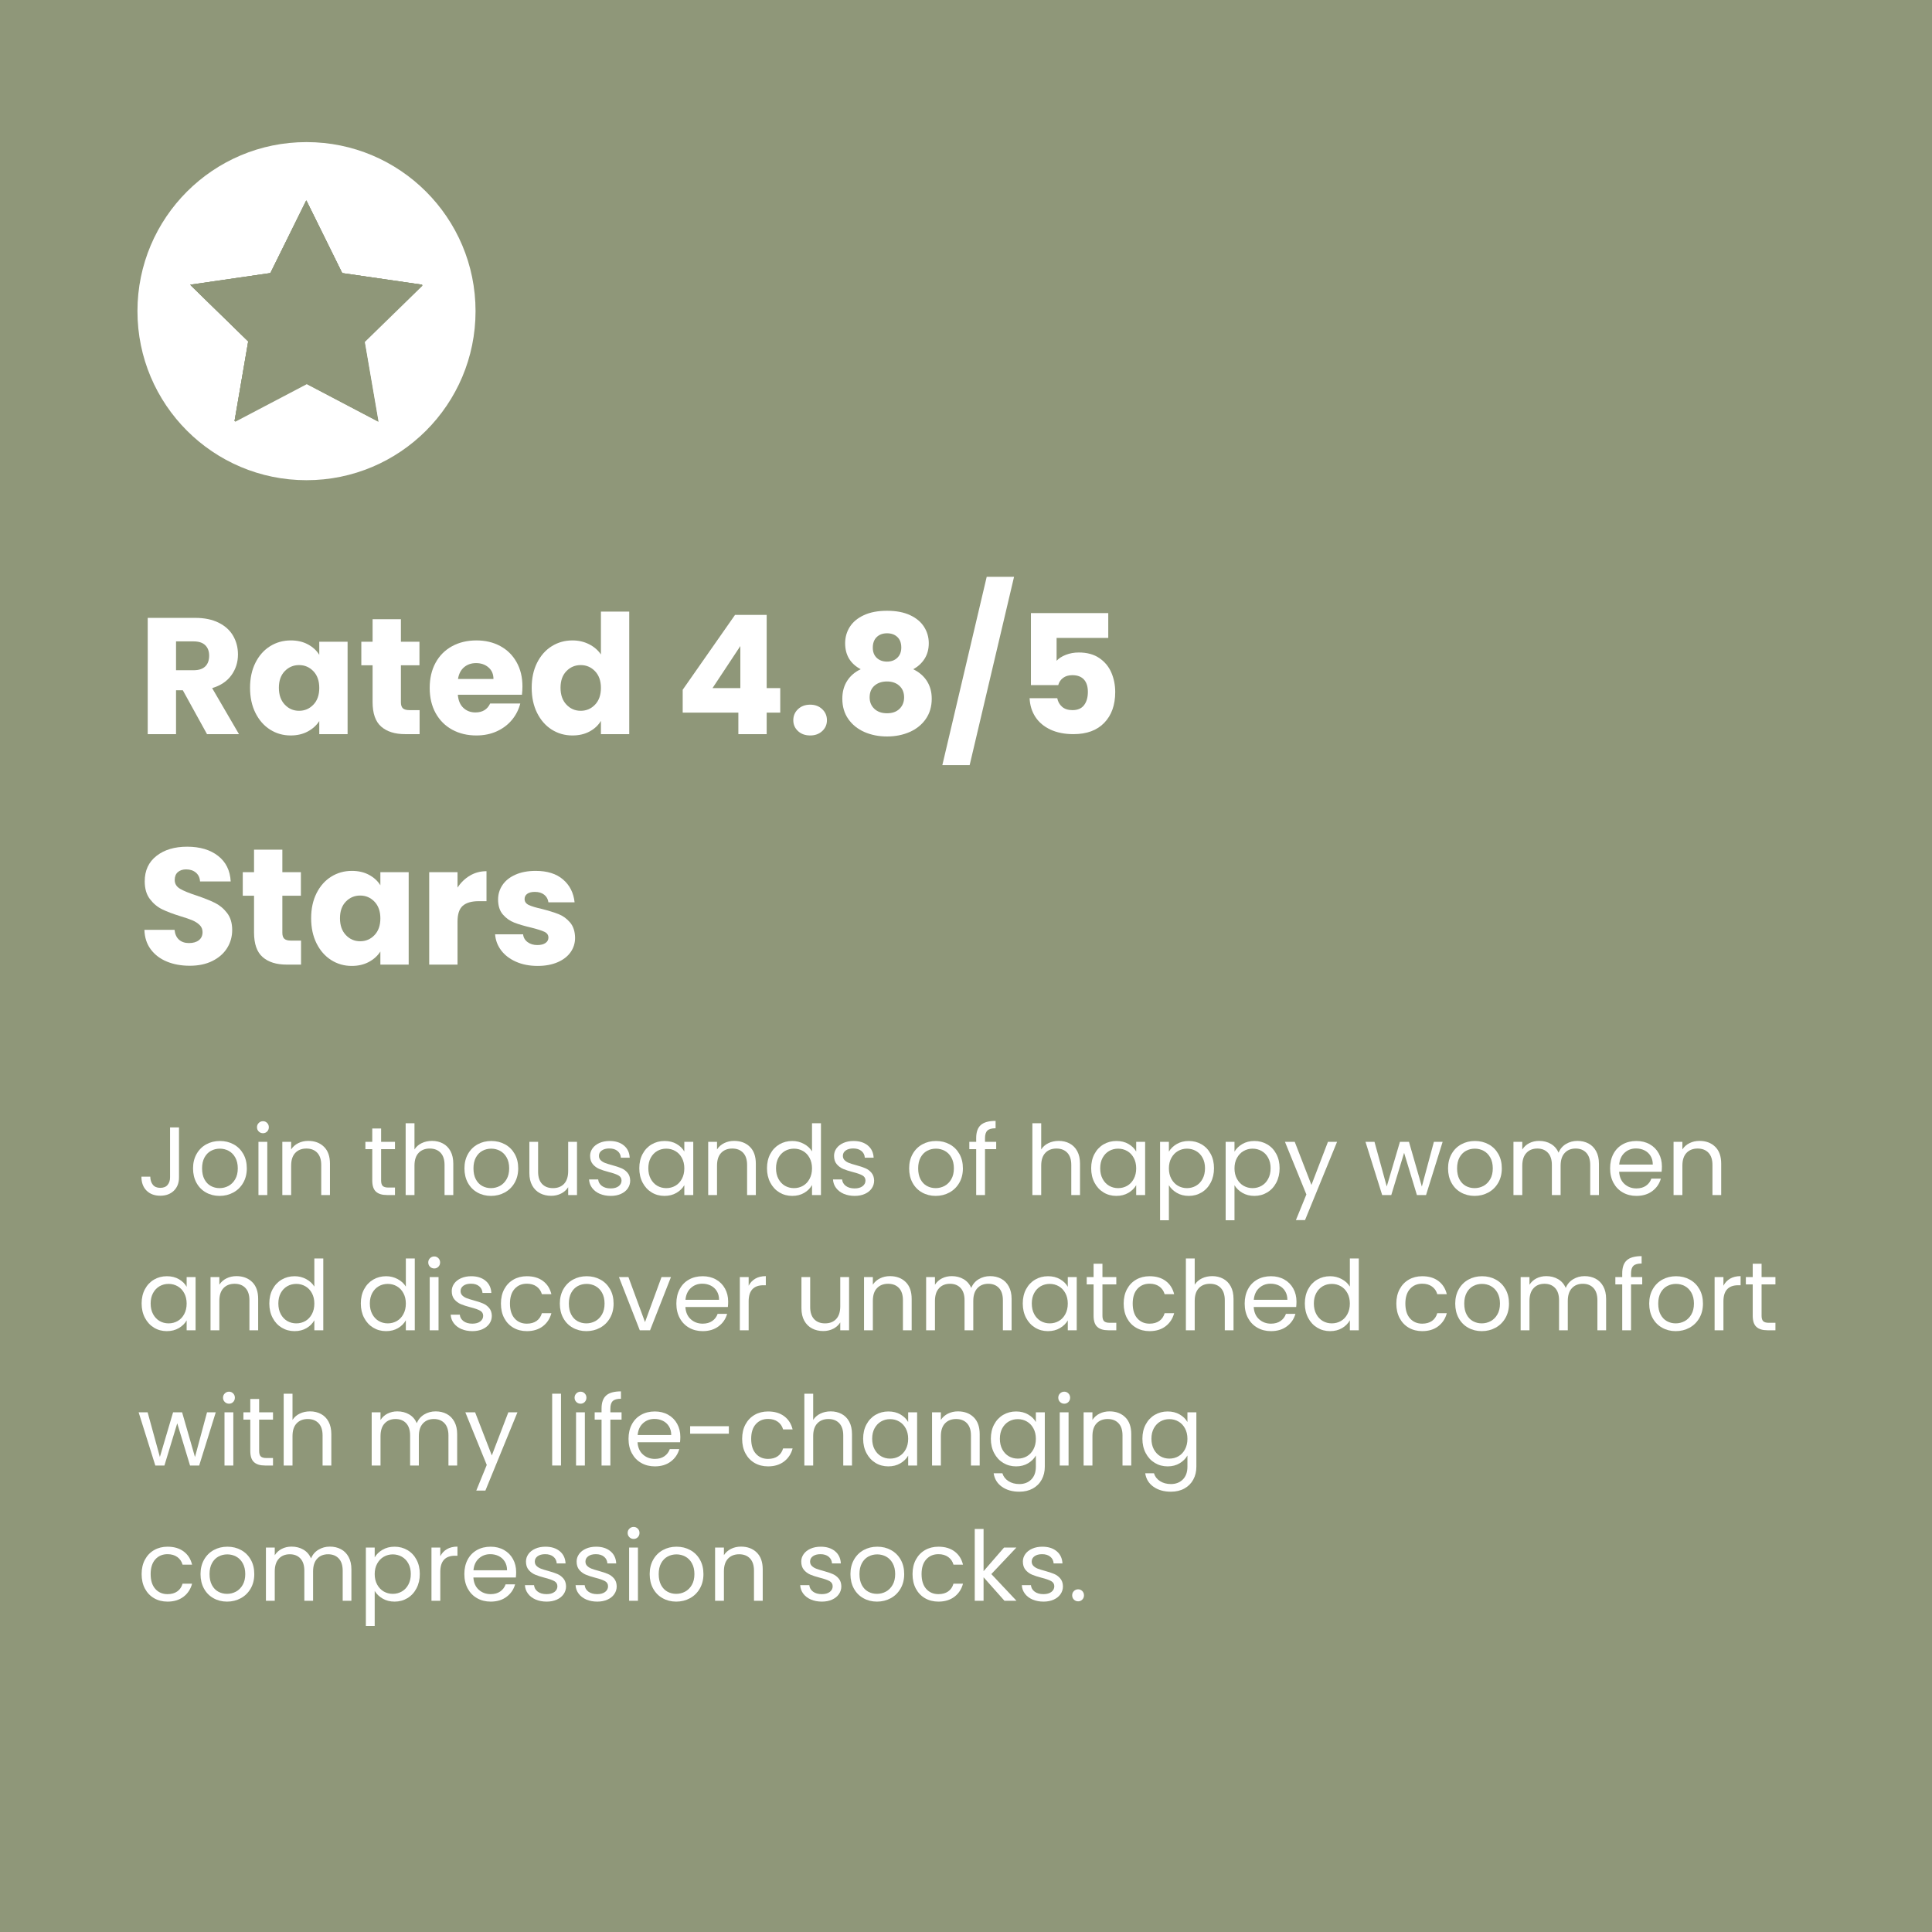<svg version="1.0" preserveAspectRatio="xMidYMid meet" height="1400" viewBox="0 0 1050 1050" zoomAndPan="magnify" width="1400" xmlns:xlink="http://www.w3.org/1999/xlink" xmlns="http://www.w3.org/2000/svg"><defs><g></g><clipPath id="670fb890f8"><path clip-rule="nonzero" d="M 74.703 77.227 L 258.449 77.227 L 258.449 260.977 L 74.703 260.977 Z M 74.703 77.227"></path></clipPath><clipPath id="4754674a75"><path clip-rule="nonzero" d="M 166.578 77.227 C 115.836 77.227 74.703 118.359 74.703 169.102 C 74.703 219.84 115.836 260.977 166.578 260.977 C 217.316 260.977 258.449 219.84 258.449 169.102 C 258.449 118.359 217.316 77.227 166.578 77.227 Z M 166.578 77.227"></path></clipPath><clipPath id="1ead4a77c1"><path clip-rule="nonzero" d="M 103.359 109 L 230 109 L 230 229.637 L 103.359 229.637 Z M 103.359 109"></path></clipPath><clipPath id="799f1196d1"><path clip-rule="nonzero" d="M 103.359 108.887 L 230 108.887 L 230 229 L 103.359 229 Z M 103.359 108.887"></path></clipPath></defs><rect fill-opacity="1" height="1260" y="-105" fill="#ffffff" width="1260" x="-105"></rect><rect fill-opacity="1" height="1260" y="-105" fill="#8f9779" width="1260" x="-105"></rect><g clip-path="url(#670fb890f8)"><g clip-path="url(#4754674a75)"><path fill-rule="nonzero" fill-opacity="1" d="M 74.703 77.227 L 258.449 77.227 L 258.449 260.977 L 74.703 260.977 Z M 74.703 77.227" fill="#ffffff"></path></g></g><g clip-path="url(#1ead4a77c1)"><path fill-rule="nonzero" fill-opacity="1" d="M 166.738 109.297 L 186.219 148.785 L 229.793 155.117 L 198.254 185.875 L 205.723 229.273 L 166.738 208.785 L 127.73 229.273 L 135.176 185.875 L 103.66 155.117 L 147.234 148.785 Z M 166.738 109.297" fill="#8f9779"></path></g><g clip-path="url(#799f1196d1)"><path fill-rule="nonzero" fill-opacity="1" d="M 166.438 108.918 L 185.941 148.406 L 229.516 154.738 L 197.977 185.496 L 205.418 228.895 L 166.438 208.406 L 127.453 228.895 L 134.898 185.496 L 103.359 154.738 L 146.934 148.406 Z M 166.438 108.918" fill="#8f9779"></path><path fill-rule="nonzero" fill-opacity="1" d="M 166.438 108.918 L 185.941 148.406 L 229.516 154.738 L 197.977 185.496 L 205.418 228.895 L 166.438 208.406 L 127.453 228.895 L 134.898 185.496 L 103.359 154.738 L 146.934 148.406 Z M 166.438 108.918" fill="#8f9779"></path><path fill-rule="nonzero" fill-opacity="1" d="M 166.438 108.918 L 185.941 148.406 L 229.516 154.738 L 197.977 185.496 L 205.418 228.895 L 166.438 208.406 L 127.453 228.895 L 134.898 185.496 L 103.359 154.738 L 146.934 148.406 Z M 166.438 108.918" fill="#8f9779"></path></g><g fill-opacity="1" fill="#ffffff"><g transform="translate(74.704, 398.99)"><g><path d="M 37.797 0 L 24.656 -23.844 L 20.969 -23.844 L 20.969 0 L 5.578 0 L 5.578 -63.188 L 31.406 -63.188 C 36.383 -63.188 40.629 -62.312 44.141 -60.562 C 47.648 -58.82 50.273 -56.438 52.016 -53.406 C 53.754 -50.383 54.625 -47.016 54.625 -43.297 C 54.625 -39.086 53.438 -35.332 51.062 -32.031 C 48.695 -28.738 45.207 -26.398 40.594 -25.016 L 55.172 0 Z M 20.969 -34.734 L 30.516 -34.734 C 33.328 -34.734 35.438 -35.422 36.844 -36.797 C 38.258 -38.18 38.969 -40.133 38.969 -42.656 C 38.969 -45.062 38.258 -46.953 36.844 -48.328 C 35.438 -49.711 33.328 -50.406 30.516 -50.406 L 20.969 -50.406 Z M 20.969 -34.734"></path></g></g></g><g fill-opacity="1" fill="#ffffff"><g transform="translate(133.377, 398.99)"><g><path d="M 2.516 -25.203 C 2.516 -30.359 3.488 -34.883 5.438 -38.781 C 7.395 -42.688 10.051 -45.688 13.406 -47.781 C 16.77 -49.883 20.52 -50.938 24.656 -50.938 C 28.195 -50.938 31.301 -50.219 33.969 -48.781 C 36.645 -47.344 38.703 -45.453 40.141 -43.109 L 40.141 -50.219 L 55.531 -50.219 L 55.531 0 L 40.141 0 L 40.141 -7.109 C 38.641 -4.766 36.551 -2.875 33.875 -1.438 C 31.207 0 28.102 0.719 24.562 0.719 C 20.488 0.719 16.77 -0.344 13.406 -2.469 C 10.051 -4.602 7.395 -7.633 5.438 -11.562 C 3.488 -15.488 2.516 -20.035 2.516 -25.203 Z M 40.141 -25.109 C 40.141 -28.953 39.07 -31.984 36.938 -34.203 C 34.812 -36.422 32.219 -37.531 29.156 -37.531 C 26.094 -37.531 23.5 -36.43 21.375 -34.234 C 19.25 -32.047 18.188 -29.035 18.188 -25.203 C 18.188 -21.359 19.25 -18.312 21.375 -16.062 C 23.5 -13.812 26.094 -12.688 29.156 -12.688 C 32.219 -12.688 34.812 -13.797 36.938 -16.016 C 39.07 -18.234 40.141 -21.266 40.141 -25.109 Z M 40.141 -25.109"></path></g></g></g><g fill-opacity="1" fill="#ffffff"><g transform="translate(194.479, 398.99)"><g><path d="M 33.562 -13.047 L 33.562 0 L 25.734 0 C 20.16 0 15.812 -1.363 12.688 -4.094 C 9.57 -6.82 8.016 -11.273 8.016 -17.453 L 8.016 -37.438 L 1.891 -37.438 L 1.891 -50.219 L 8.016 -50.219 L 8.016 -62.453 L 23.406 -62.453 L 23.406 -50.219 L 33.484 -50.219 L 33.484 -37.438 L 23.406 -37.438 L 23.406 -17.281 C 23.406 -15.781 23.766 -14.695 24.484 -14.031 C 25.203 -13.375 26.398 -13.047 28.078 -13.047 Z M 33.562 -13.047"></path></g></g></g><g fill-opacity="1" fill="#ffffff"><g transform="translate(231.014, 398.99)"><g><path d="M 52.922 -25.922 C 52.922 -24.484 52.832 -22.984 52.656 -21.422 L 17.812 -21.422 C 18.062 -18.297 19.066 -15.91 20.828 -14.266 C 22.598 -12.617 24.773 -11.797 27.359 -11.797 C 31.203 -11.797 33.875 -13.414 35.375 -16.656 L 51.75 -16.656 C 50.906 -13.352 49.391 -10.379 47.203 -7.734 C 45.016 -5.098 42.27 -3.031 38.969 -1.531 C 35.664 -0.031 31.977 0.719 27.906 0.719 C 22.977 0.719 18.594 -0.328 14.75 -2.422 C 10.914 -4.523 7.914 -7.523 5.75 -11.422 C 3.594 -15.328 2.516 -19.891 2.516 -25.109 C 2.516 -30.328 3.578 -34.883 5.703 -38.781 C 7.836 -42.688 10.828 -45.688 14.672 -47.781 C 18.516 -49.883 22.926 -50.938 27.906 -50.938 C 32.758 -50.938 37.078 -49.914 40.859 -47.875 C 44.641 -45.832 47.594 -42.922 49.719 -39.141 C 51.852 -35.367 52.922 -30.961 52.922 -25.922 Z M 37.172 -29.969 C 37.172 -32.613 36.27 -34.711 34.469 -36.266 C 32.664 -37.828 30.414 -38.609 27.719 -38.609 C 25.133 -38.609 22.957 -37.859 21.188 -36.359 C 19.426 -34.859 18.332 -32.727 17.906 -29.969 Z M 37.172 -29.969"></path></g></g></g><g fill-opacity="1" fill="#ffffff"><g transform="translate(286.447, 398.99)"><g><path d="M 2.516 -25.203 C 2.516 -30.359 3.488 -34.883 5.438 -38.781 C 7.395 -42.688 10.051 -45.688 13.406 -47.781 C 16.77 -49.883 20.52 -50.938 24.656 -50.938 C 27.957 -50.938 30.973 -50.242 33.703 -48.859 C 36.43 -47.484 38.578 -45.629 40.141 -43.297 L 40.141 -66.594 L 55.531 -66.594 L 55.531 0 L 40.141 0 L 40.141 -7.203 C 38.703 -4.797 36.645 -2.875 33.969 -1.438 C 31.301 0 28.195 0.719 24.656 0.719 C 20.52 0.719 16.77 -0.344 13.406 -2.469 C 10.051 -4.602 7.395 -7.633 5.438 -11.562 C 3.488 -15.488 2.516 -20.035 2.516 -25.203 Z M 40.141 -25.109 C 40.141 -28.953 39.07 -31.984 36.938 -34.203 C 34.812 -36.422 32.219 -37.531 29.156 -37.531 C 26.094 -37.531 23.5 -36.43 21.375 -34.234 C 19.25 -32.047 18.188 -29.035 18.188 -25.203 C 18.188 -21.359 19.25 -18.312 21.375 -16.062 C 23.5 -13.812 26.094 -12.688 29.156 -12.688 C 32.219 -12.688 34.812 -13.797 36.938 -16.016 C 39.07 -18.234 40.141 -21.266 40.141 -25.109 Z M 40.141 -25.109"></path></g></g></g><g fill-opacity="1" fill="#ffffff"><g transform="translate(347.549, 398.99)"><g></g></g></g><g fill-opacity="1" fill="#ffffff"><g transform="translate(366.626, 398.99)"><g><path d="M 4.406 -11.703 L 4.406 -24.125 L 32.844 -64.797 L 50.047 -64.797 L 50.047 -25.016 L 57.422 -25.016 L 57.422 -11.703 L 50.047 -11.703 L 50.047 0 L 34.656 0 L 34.656 -11.703 Z M 35.734 -47.875 L 20.609 -25.016 L 35.734 -25.016 Z M 35.734 -47.875"></path></g></g></g><g fill-opacity="1" fill="#ffffff"><g transform="translate(427.548, 398.99)"><g><path d="M 12.781 0.719 C 10.082 0.719 7.875 -0.07 6.156 -1.656 C 4.445 -3.25 3.594 -5.219 3.594 -7.562 C 3.594 -9.957 4.445 -11.961 6.156 -13.578 C 7.875 -15.203 10.082 -16.016 12.781 -16.016 C 15.414 -16.016 17.586 -15.203 19.297 -13.578 C 21.016 -11.961 21.875 -9.957 21.875 -7.562 C 21.875 -5.219 21.016 -3.25 19.297 -1.656 C 17.586 -0.07 15.414 0.719 12.781 0.719 Z M 12.781 0.719"></path></g></g></g><g fill-opacity="1" fill="#ffffff"><g transform="translate(452.925, 398.99)"><g><path d="M 14.844 -35.281 C 9.207 -38.281 6.391 -42.988 6.391 -49.406 C 6.391 -52.645 7.227 -55.598 8.906 -58.266 C 10.594 -60.941 13.145 -63.07 16.562 -64.656 C 19.977 -66.25 24.176 -67.047 29.156 -67.047 C 34.133 -67.047 38.316 -66.25 41.703 -64.656 C 45.098 -63.07 47.633 -60.941 49.312 -58.266 C 51 -55.598 51.844 -52.645 51.844 -49.406 C 51.844 -46.164 51.078 -43.344 49.547 -40.938 C 48.016 -38.539 45.957 -36.656 43.375 -35.281 C 46.613 -33.719 49.102 -31.57 50.844 -28.844 C 52.582 -26.113 53.453 -22.922 53.453 -19.266 C 53.453 -15.004 52.375 -11.328 50.219 -8.234 C 48.062 -5.141 45.133 -2.781 41.438 -1.156 C 37.75 0.457 33.656 1.266 29.156 1.266 C 24.656 1.266 20.562 0.457 16.875 -1.156 C 13.188 -2.781 10.258 -5.141 8.094 -8.234 C 5.938 -11.328 4.859 -15.004 4.859 -19.266 C 4.859 -22.984 5.727 -26.207 7.469 -28.938 C 9.207 -31.664 11.664 -33.781 14.844 -35.281 Z M 36.906 -47.062 C 36.906 -49.531 36.195 -51.438 34.781 -52.781 C 33.375 -54.133 31.5 -54.812 29.156 -54.812 C 26.82 -54.812 24.945 -54.117 23.531 -52.734 C 22.125 -51.359 21.422 -49.441 21.422 -46.984 C 21.422 -44.641 22.141 -42.789 23.578 -41.438 C 25.016 -40.094 26.875 -39.422 29.156 -39.422 C 31.438 -39.422 33.297 -40.109 34.734 -41.484 C 36.18 -42.867 36.906 -44.727 36.906 -47.062 Z M 29.156 -28.625 C 26.344 -28.625 24.062 -27.859 22.312 -26.328 C 20.57 -24.797 19.703 -22.68 19.703 -19.984 C 19.703 -17.461 20.555 -15.391 22.266 -13.766 C 23.984 -12.148 26.281 -11.344 29.156 -11.344 C 32.039 -11.344 34.305 -12.148 35.953 -13.766 C 37.609 -15.391 38.438 -17.461 38.438 -19.984 C 38.438 -22.617 37.578 -24.719 35.859 -26.281 C 34.148 -27.844 31.914 -28.625 29.156 -28.625 Z M 29.156 -28.625"></path></g></g></g><g fill-opacity="1" fill="#ffffff"><g transform="translate(511.237, 398.99)"><g><path d="M 39.875 -85.5 L 15.75 16.828 L 0.906 16.828 L 25.016 -85.5 Z M 39.875 -85.5"></path></g></g></g><g fill-opacity="1" fill="#ffffff"><g transform="translate(552.002, 398.99)"><g><path d="M 50.312 -52.297 L 22.234 -52.297 L 22.234 -39.875 C 23.43 -41.188 25.109 -42.266 27.266 -43.109 C 29.43 -43.953 31.773 -44.375 34.297 -44.375 C 38.797 -44.375 42.531 -43.352 45.5 -41.312 C 48.469 -39.27 50.641 -36.629 52.016 -33.391 C 53.398 -30.148 54.094 -26.641 54.094 -22.859 C 54.094 -15.836 52.109 -10.27 48.141 -6.156 C 44.18 -2.051 38.602 0 31.406 0 C 26.602 0 22.43 -0.82 18.891 -2.469 C 15.359 -4.125 12.629 -6.422 10.703 -9.359 C 8.785 -12.297 7.738 -15.688 7.562 -19.531 L 22.594 -19.531 C 22.945 -17.664 23.812 -16.117 25.188 -14.891 C 26.57 -13.66 28.469 -13.047 30.875 -13.047 C 33.688 -13.047 35.781 -13.945 37.156 -15.75 C 38.539 -17.551 39.234 -19.953 39.234 -22.953 C 39.234 -25.891 38.516 -28.141 37.078 -29.703 C 35.641 -31.266 33.539 -32.047 30.781 -32.047 C 28.738 -32.047 27.055 -31.547 25.734 -30.547 C 24.422 -29.555 23.551 -28.254 23.125 -26.641 L 8.281 -26.641 L 8.281 -65.797 L 50.312 -65.797 Z M 50.312 -52.297"></path></g></g></g><g fill-opacity="1" fill="#ffffff"><g transform="translate(74.704, 524.24)"><g><path d="M 28.438 0.625 C 23.82 0.625 19.68 -0.125 16.016 -1.625 C 12.359 -3.125 9.43 -5.344 7.234 -8.281 C 5.047 -11.219 3.895 -14.758 3.781 -18.906 L 20.156 -18.906 C 20.395 -16.562 21.203 -14.773 22.578 -13.547 C 23.961 -12.316 25.766 -11.703 27.984 -11.703 C 30.266 -11.703 32.066 -12.223 33.391 -13.266 C 34.711 -14.316 35.375 -15.773 35.375 -17.641 C 35.375 -19.203 34.848 -20.492 33.797 -21.516 C 32.742 -22.535 31.453 -23.375 29.922 -24.031 C 28.391 -24.688 26.219 -25.438 23.406 -26.281 C 19.32 -27.539 15.988 -28.801 13.406 -30.062 C 10.832 -31.32 8.613 -33.18 6.75 -35.641 C 4.883 -38.098 3.953 -41.305 3.953 -45.266 C 3.953 -51.148 6.082 -55.754 10.344 -59.078 C 14.602 -62.41 20.156 -64.078 27 -64.078 C 33.957 -64.078 39.566 -62.41 43.828 -59.078 C 48.086 -55.754 50.367 -51.125 50.672 -45.188 L 34.016 -45.188 C 33.898 -47.219 33.148 -48.816 31.766 -49.984 C 30.391 -51.16 28.617 -51.75 26.453 -51.75 C 24.598 -51.75 23.098 -51.254 21.953 -50.266 C 20.816 -49.273 20.25 -47.848 20.25 -45.984 C 20.25 -43.953 21.207 -42.363 23.125 -41.219 C 25.051 -40.082 28.051 -38.852 32.125 -37.531 C 36.207 -36.145 39.523 -34.82 42.078 -33.562 C 44.629 -32.312 46.832 -30.484 48.688 -28.078 C 50.551 -25.68 51.484 -22.594 51.484 -18.812 C 51.484 -15.207 50.566 -11.938 48.734 -9 C 46.898 -6.062 44.242 -3.723 40.766 -1.984 C 37.285 -0.242 33.176 0.625 28.438 0.625 Z M 28.438 0.625"></path></g></g></g><g fill-opacity="1" fill="#ffffff"><g transform="translate(130.047, 524.24)"><g><path d="M 33.562 -13.047 L 33.562 0 L 25.734 0 C 20.16 0 15.812 -1.363 12.688 -4.094 C 9.57 -6.82 8.016 -11.273 8.016 -17.453 L 8.016 -37.438 L 1.891 -37.438 L 1.891 -50.219 L 8.016 -50.219 L 8.016 -62.453 L 23.406 -62.453 L 23.406 -50.219 L 33.484 -50.219 L 33.484 -37.438 L 23.406 -37.438 L 23.406 -17.281 C 23.406 -15.781 23.766 -14.695 24.484 -14.031 C 25.203 -13.375 26.398 -13.047 28.078 -13.047 Z M 33.562 -13.047"></path></g></g></g><g fill-opacity="1" fill="#ffffff"><g transform="translate(166.582, 524.24)"><g><path d="M 2.516 -25.203 C 2.516 -30.359 3.488 -34.883 5.438 -38.781 C 7.395 -42.688 10.051 -45.688 13.406 -47.781 C 16.77 -49.883 20.52 -50.938 24.656 -50.938 C 28.195 -50.938 31.301 -50.219 33.969 -48.781 C 36.645 -47.344 38.703 -45.453 40.141 -43.109 L 40.141 -50.219 L 55.531 -50.219 L 55.531 0 L 40.141 0 L 40.141 -7.109 C 38.641 -4.766 36.551 -2.875 33.875 -1.438 C 31.207 0 28.102 0.719 24.562 0.719 C 20.488 0.719 16.77 -0.344 13.406 -2.469 C 10.051 -4.602 7.395 -7.633 5.438 -11.562 C 3.488 -15.488 2.516 -20.035 2.516 -25.203 Z M 40.141 -25.109 C 40.141 -28.953 39.07 -31.984 36.938 -34.203 C 34.812 -36.422 32.219 -37.531 29.156 -37.531 C 26.094 -37.531 23.5 -36.43 21.375 -34.234 C 19.25 -32.047 18.188 -29.035 18.188 -25.203 C 18.188 -21.359 19.25 -18.312 21.375 -16.062 C 23.5 -13.812 26.094 -12.688 29.156 -12.688 C 32.219 -12.688 34.812 -13.797 36.938 -16.016 C 39.07 -18.234 40.141 -21.266 40.141 -25.109 Z M 40.141 -25.109"></path></g></g></g><g fill-opacity="1" fill="#ffffff"><g transform="translate(227.684, 524.24)"><g><path d="M 20.969 -41.844 C 22.77 -44.602 25.02 -46.781 27.719 -48.375 C 30.414 -49.969 33.414 -50.766 36.719 -50.766 L 36.719 -34.469 L 32.484 -34.469 C 28.648 -34.469 25.77 -33.641 23.844 -31.984 C 21.926 -30.336 20.969 -27.445 20.969 -23.312 L 20.969 0 L 5.578 0 L 5.578 -50.219 L 20.969 -50.219 Z M 20.969 -41.844"></path></g></g></g><g fill-opacity="1" fill="#ffffff"><g transform="translate(266.199, 524.24)"><g><path d="M 26.016 0.719 C 21.629 0.719 17.727 -0.031 14.312 -1.531 C 10.895 -3.031 8.191 -5.082 6.203 -7.688 C 4.223 -10.301 3.113 -13.227 2.875 -16.469 L 18.094 -16.469 C 18.27 -14.727 19.078 -13.316 20.516 -12.234 C 21.961 -11.16 23.734 -10.625 25.828 -10.625 C 27.742 -10.625 29.227 -11 30.281 -11.75 C 31.332 -12.5 31.859 -13.473 31.859 -14.672 C 31.859 -16.109 31.109 -17.172 29.609 -17.859 C 28.109 -18.555 25.676 -19.32 22.312 -20.156 C 18.719 -21 15.719 -21.883 13.312 -22.812 C 10.914 -23.738 8.848 -25.207 7.109 -27.219 C 5.367 -29.227 4.5 -31.945 4.5 -35.375 C 4.5 -38.25 5.289 -40.867 6.875 -43.234 C 8.469 -45.609 10.812 -47.484 13.906 -48.859 C 17 -50.242 20.676 -50.938 24.938 -50.938 C 31.227 -50.938 36.188 -49.375 39.812 -46.25 C 43.445 -43.133 45.535 -39 46.078 -33.844 L 31.859 -33.844 C 31.617 -35.582 30.852 -36.961 29.562 -37.984 C 28.27 -39.004 26.578 -39.516 24.484 -39.516 C 22.68 -39.516 21.301 -39.164 20.344 -38.469 C 19.383 -37.781 18.906 -36.836 18.906 -35.641 C 18.906 -34.203 19.664 -33.117 21.188 -32.391 C 22.719 -31.672 25.102 -30.953 28.344 -30.234 C 32.07 -29.273 35.102 -28.332 37.438 -27.406 C 39.781 -26.477 41.836 -24.977 43.609 -22.906 C 45.379 -20.832 46.289 -18.055 46.344 -14.578 C 46.344 -11.641 45.52 -9.016 43.875 -6.703 C 42.227 -4.391 39.859 -2.57 36.766 -1.25 C 33.672 0.062 30.086 0.719 26.016 0.719 Z M 26.016 0.719"></path></g></g></g><g fill-opacity="1" fill="#ffffff"><g transform="translate(74.704, 649.474)"><g><path d="M 22.578 -36.75 L 22.578 -9.594 C 22.578 -6.57 21.645 -4.156 19.781 -2.344 C 17.914 -0.531 15.453 0.375 12.391 0.375 C 9.297 0.375 6.816 -0.547 4.953 -2.391 C 3.086 -4.242 2.156 -6.77 2.156 -9.969 L 6.969 -9.969 C 7 -8.176 7.461 -6.719 8.359 -5.594 C 9.254 -4.469 10.598 -3.906 12.391 -3.906 C 14.18 -3.906 15.516 -4.441 16.391 -5.516 C 17.273 -6.586 17.719 -7.945 17.719 -9.594 L 17.719 -36.75 Z M 22.578 -36.75"></path></g></g></g><g fill-opacity="1" fill="#ffffff"><g transform="translate(102.653, 649.474)"><g><path d="M 16.672 0.469 C 13.961 0.469 11.508 -0.145 9.312 -1.375 C 7.113 -2.602 5.391 -4.348 4.141 -6.609 C 2.891 -8.879 2.266 -11.508 2.266 -14.5 C 2.266 -17.457 2.906 -20.066 4.188 -22.328 C 5.477 -24.598 7.227 -26.336 9.438 -27.547 C 11.656 -28.766 14.133 -29.375 16.875 -29.375 C 19.613 -29.375 22.094 -28.766 24.312 -27.547 C 26.531 -26.336 28.281 -24.609 29.562 -22.359 C 30.844 -20.109 31.484 -17.488 31.484 -14.5 C 31.484 -11.508 30.82 -8.879 29.5 -6.609 C 28.188 -4.348 26.406 -2.602 24.156 -1.375 C 21.906 -0.145 19.41 0.469 16.672 0.469 Z M 16.672 -3.75 C 18.391 -3.75 20.004 -4.148 21.516 -4.953 C 23.023 -5.766 24.242 -6.977 25.172 -8.594 C 26.109 -10.207 26.578 -12.176 26.578 -14.5 C 26.578 -16.82 26.117 -18.789 25.203 -20.406 C 24.297 -22.02 23.102 -23.223 21.625 -24.016 C 20.145 -24.805 18.547 -25.203 16.828 -25.203 C 15.066 -25.203 13.457 -24.805 12 -24.016 C 10.539 -23.223 9.367 -22.02 8.484 -20.406 C 7.609 -18.789 7.172 -16.82 7.172 -14.5 C 7.172 -12.145 7.598 -10.16 8.453 -8.547 C 9.316 -6.93 10.469 -5.727 11.906 -4.938 C 13.352 -4.145 14.941 -3.75 16.672 -3.75 Z M 16.672 -3.75"></path></g></g></g><g fill-opacity="1" fill="#ffffff"><g transform="translate(136.403, 649.474)"><g><path d="M 6.547 -33.594 C 5.629 -33.594 4.852 -33.906 4.219 -34.531 C 3.582 -35.164 3.266 -35.941 3.266 -36.859 C 3.266 -37.773 3.582 -38.547 4.219 -39.172 C 4.852 -39.805 5.629 -40.125 6.547 -40.125 C 7.422 -40.125 8.164 -39.805 8.781 -39.172 C 9.395 -38.547 9.703 -37.773 9.703 -36.859 C 9.703 -35.941 9.395 -35.164 8.781 -34.531 C 8.164 -33.906 7.422 -33.594 6.547 -33.594 Z M 8.859 -28.906 L 8.859 0 L 4.062 0 L 4.062 -28.906 Z M 8.859 -28.906"></path></g></g></g><g fill-opacity="1" fill="#ffffff"><g transform="translate(149.376, 649.474)"><g><path d="M 18.141 -29.422 C 21.66 -29.422 24.508 -28.359 26.688 -26.234 C 28.863 -24.109 29.953 -21.039 29.953 -17.031 L 29.953 0 L 25.203 0 L 25.203 -16.344 C 25.203 -19.227 24.484 -21.438 23.047 -22.969 C 21.609 -24.5 19.641 -25.266 17.141 -25.266 C 14.609 -25.266 12.594 -24.473 11.094 -22.891 C 9.602 -21.305 8.859 -19.004 8.859 -15.984 L 8.859 0 L 4.062 0 L 4.062 -28.906 L 8.859 -28.906 L 8.859 -24.781 C 9.805 -26.258 11.098 -27.398 12.734 -28.203 C 14.367 -29.016 16.172 -29.422 18.141 -29.422 Z M 18.141 -29.422"></path></g></g></g><g fill-opacity="1" fill="#ffffff"><g transform="translate(183.126, 649.474)"><g></g></g></g><g fill-opacity="1" fill="#ffffff"><g transform="translate(197.206, 649.474)"><g><path d="M 9.922 -24.938 L 9.922 -7.906 C 9.922 -6.5 10.219 -5.504 10.812 -4.922 C 11.406 -4.348 12.441 -4.062 13.922 -4.062 L 17.453 -4.062 L 17.453 0 L 13.125 0 C 10.457 0 8.453 -0.613 7.109 -1.844 C 5.773 -3.07 5.109 -5.094 5.109 -7.906 L 5.109 -24.938 L 1.375 -24.938 L 1.375 -28.906 L 5.109 -28.906 L 5.109 -36.172 L 9.922 -36.172 L 9.922 -28.906 L 17.453 -28.906 L 17.453 -24.938 Z M 9.922 -24.938"></path></g></g></g><g fill-opacity="1" fill="#ffffff"><g transform="translate(216.401, 649.474)"><g><path d="M 18.406 -29.422 C 20.582 -29.422 22.551 -28.953 24.312 -28.016 C 26.07 -27.086 27.453 -25.691 28.453 -23.828 C 29.453 -21.973 29.953 -19.707 29.953 -17.031 L 29.953 0 L 25.203 0 L 25.203 -16.344 C 25.203 -19.227 24.484 -21.438 23.047 -22.969 C 21.609 -24.5 19.641 -25.266 17.141 -25.266 C 14.609 -25.266 12.594 -24.473 11.094 -22.891 C 9.602 -21.305 8.859 -19.004 8.859 -15.984 L 8.859 0 L 4.062 0 L 4.062 -39.031 L 8.859 -39.031 L 8.859 -24.781 C 9.805 -26.258 11.113 -27.398 12.781 -28.203 C 14.457 -29.016 16.332 -29.422 18.406 -29.422 Z M 18.406 -29.422"></path></g></g></g><g fill-opacity="1" fill="#ffffff"><g transform="translate(250.151, 649.474)"><g><path d="M 16.672 0.469 C 13.961 0.469 11.508 -0.145 9.312 -1.375 C 7.113 -2.602 5.391 -4.348 4.141 -6.609 C 2.891 -8.879 2.266 -11.508 2.266 -14.5 C 2.266 -17.457 2.906 -20.066 4.188 -22.328 C 5.477 -24.598 7.227 -26.336 9.438 -27.547 C 11.656 -28.766 14.133 -29.375 16.875 -29.375 C 19.613 -29.375 22.094 -28.766 24.312 -27.547 C 26.531 -26.336 28.281 -24.609 29.562 -22.359 C 30.844 -20.109 31.484 -17.488 31.484 -14.5 C 31.484 -11.508 30.82 -8.879 29.5 -6.609 C 28.188 -4.348 26.406 -2.602 24.156 -1.375 C 21.906 -0.145 19.41 0.469 16.672 0.469 Z M 16.672 -3.75 C 18.391 -3.75 20.004 -4.148 21.516 -4.953 C 23.023 -5.766 24.242 -6.977 25.172 -8.594 C 26.109 -10.207 26.578 -12.176 26.578 -14.5 C 26.578 -16.82 26.117 -18.789 25.203 -20.406 C 24.297 -22.02 23.102 -23.223 21.625 -24.016 C 20.145 -24.805 18.547 -25.203 16.828 -25.203 C 15.066 -25.203 13.457 -24.805 12 -24.016 C 10.539 -23.223 9.367 -22.02 8.484 -20.406 C 7.609 -18.789 7.172 -16.82 7.172 -14.5 C 7.172 -12.145 7.598 -10.16 8.453 -8.547 C 9.316 -6.93 10.469 -5.727 11.906 -4.938 C 13.352 -4.145 14.941 -3.75 16.672 -3.75 Z M 16.672 -3.75"></path></g></g></g><g fill-opacity="1" fill="#ffffff"><g transform="translate(283.901, 649.474)"><g><path d="M 29.688 -28.906 L 29.688 0 L 24.891 0 L 24.891 -4.266 C 23.973 -2.797 22.695 -1.645 21.062 -0.812 C 19.426 0.008 17.625 0.422 15.656 0.422 C 13.406 0.422 11.383 -0.039 9.594 -0.969 C 7.801 -1.906 6.383 -3.305 5.344 -5.172 C 4.312 -7.035 3.797 -9.301 3.797 -11.969 L 3.797 -28.906 L 8.547 -28.906 L 8.547 -12.609 C 8.547 -9.754 9.266 -7.562 10.703 -6.031 C 12.148 -4.508 14.117 -3.75 16.609 -3.75 C 19.18 -3.75 21.203 -4.535 22.672 -6.109 C 24.148 -7.691 24.891 -10 24.891 -13.031 L 24.891 -28.906 Z M 29.688 -28.906"></path></g></g></g><g fill-opacity="1" fill="#ffffff"><g transform="translate(317.651, 649.474)"><g><path d="M 14.297 0.469 C 12.078 0.469 10.086 0.094 8.328 -0.656 C 6.578 -1.414 5.191 -2.473 4.172 -3.828 C 3.148 -5.18 2.586 -6.734 2.484 -8.484 L 7.438 -8.484 C 7.57 -7.047 8.242 -5.867 9.453 -4.953 C 10.672 -4.047 12.266 -3.594 14.234 -3.594 C 16.066 -3.594 17.508 -3.992 18.562 -4.797 C 19.613 -5.609 20.141 -6.629 20.141 -7.859 C 20.141 -9.117 19.578 -10.055 18.453 -10.672 C 17.328 -11.297 15.586 -11.906 13.234 -12.5 C 11.086 -13.062 9.336 -13.629 7.984 -14.203 C 6.629 -14.785 5.469 -15.648 4.5 -16.797 C 3.539 -17.941 3.062 -19.445 3.062 -21.312 C 3.062 -22.781 3.5 -24.129 4.375 -25.359 C 5.258 -26.598 6.508 -27.578 8.125 -28.297 C 9.738 -29.016 11.582 -29.375 13.656 -29.375 C 16.852 -29.375 19.438 -28.562 21.406 -26.938 C 23.375 -25.32 24.43 -23.109 24.578 -20.297 L 19.781 -20.297 C 19.676 -21.816 19.066 -23.031 17.953 -23.938 C 16.848 -24.852 15.363 -25.312 13.5 -25.312 C 11.781 -25.312 10.41 -24.941 9.391 -24.203 C 8.367 -23.461 7.859 -22.5 7.859 -21.312 C 7.859 -20.352 8.164 -19.566 8.781 -18.953 C 9.395 -18.336 10.164 -17.844 11.094 -17.469 C 12.031 -17.102 13.328 -16.695 14.984 -16.25 C 17.055 -15.688 18.738 -15.129 20.031 -14.578 C 21.332 -14.035 22.445 -13.219 23.375 -12.125 C 24.312 -11.039 24.801 -9.617 24.844 -7.859 C 24.844 -6.273 24.398 -4.848 23.516 -3.578 C 22.641 -2.316 21.398 -1.328 19.797 -0.609 C 18.203 0.109 16.367 0.469 14.297 0.469 Z M 14.297 0.469"></path></g></g></g><g fill-opacity="1" fill="#ffffff"><g transform="translate(345.179, 649.474)"><g><path d="M 2.266 -14.562 C 2.266 -17.508 2.863 -20.098 4.062 -22.328 C 5.258 -24.566 6.898 -26.301 8.984 -27.531 C 11.078 -28.758 13.41 -29.375 15.984 -29.375 C 18.516 -29.375 20.707 -28.828 22.562 -27.734 C 24.426 -26.648 25.816 -25.281 26.734 -23.625 L 26.734 -28.906 L 31.594 -28.906 L 31.594 0 L 26.734 0 L 26.734 -5.375 C 25.785 -3.688 24.367 -2.289 22.484 -1.188 C 20.609 -0.082 18.422 0.469 15.922 0.469 C 13.359 0.469 11.039 -0.16 8.969 -1.422 C 6.895 -2.691 5.258 -4.469 4.062 -6.75 C 2.863 -9.031 2.266 -11.633 2.266 -14.562 Z M 26.734 -14.5 C 26.734 -16.676 26.289 -18.57 25.406 -20.188 C 24.531 -21.812 23.348 -23.051 21.859 -23.906 C 20.367 -24.77 18.723 -25.203 16.922 -25.203 C 15.129 -25.203 13.492 -24.781 12.016 -23.938 C 10.547 -23.094 9.367 -21.863 8.484 -20.25 C 7.609 -18.633 7.172 -16.738 7.172 -14.562 C 7.172 -12.344 7.609 -10.414 8.484 -8.781 C 9.367 -7.145 10.547 -5.895 12.016 -5.031 C 13.492 -4.176 15.129 -3.75 16.922 -3.75 C 18.723 -3.75 20.367 -4.176 21.859 -5.031 C 23.348 -5.895 24.531 -7.145 25.406 -8.781 C 26.289 -10.414 26.734 -12.32 26.734 -14.5 Z M 26.734 -14.5"></path></g></g></g><g fill-opacity="1" fill="#ffffff"><g transform="translate(380.827, 649.474)"><g><path d="M 18.141 -29.422 C 21.66 -29.422 24.508 -28.359 26.688 -26.234 C 28.863 -24.109 29.953 -21.039 29.953 -17.031 L 29.953 0 L 25.203 0 L 25.203 -16.344 C 25.203 -19.227 24.484 -21.438 23.047 -22.969 C 21.609 -24.5 19.641 -25.266 17.141 -25.266 C 14.609 -25.266 12.594 -24.473 11.094 -22.891 C 9.602 -21.305 8.859 -19.004 8.859 -15.984 L 8.859 0 L 4.062 0 L 4.062 -28.906 L 8.859 -28.906 L 8.859 -24.781 C 9.805 -26.258 11.098 -27.398 12.734 -28.203 C 14.367 -29.016 16.172 -29.422 18.141 -29.422 Z M 18.141 -29.422"></path></g></g></g><g fill-opacity="1" fill="#ffffff"><g transform="translate(414.577, 649.474)"><g><path d="M 2.266 -14.562 C 2.266 -17.508 2.863 -20.098 4.062 -22.328 C 5.258 -24.566 6.898 -26.301 8.984 -27.531 C 11.078 -28.758 13.426 -29.375 16.031 -29.375 C 18.281 -29.375 20.367 -28.852 22.297 -27.812 C 24.234 -26.781 25.711 -25.422 26.734 -23.734 L 26.734 -39.031 L 31.594 -39.031 L 31.594 0 L 26.734 0 L 26.734 -5.438 C 25.785 -3.707 24.379 -2.289 22.516 -1.188 C 20.648 -0.082 18.473 0.469 15.984 0.469 C 13.41 0.469 11.078 -0.16 8.984 -1.422 C 6.898 -2.691 5.258 -4.469 4.062 -6.75 C 2.863 -9.031 2.266 -11.633 2.266 -14.562 Z M 26.734 -14.5 C 26.734 -16.676 26.289 -18.57 25.406 -20.188 C 24.531 -21.812 23.348 -23.051 21.859 -23.906 C 20.367 -24.77 18.723 -25.203 16.922 -25.203 C 15.129 -25.203 13.492 -24.781 12.016 -23.938 C 10.547 -23.094 9.367 -21.863 8.484 -20.25 C 7.609 -18.633 7.172 -16.738 7.172 -14.562 C 7.172 -12.344 7.609 -10.414 8.484 -8.781 C 9.367 -7.145 10.547 -5.895 12.016 -5.031 C 13.492 -4.176 15.129 -3.75 16.922 -3.75 C 18.723 -3.75 20.367 -4.176 21.859 -5.031 C 23.348 -5.895 24.531 -7.145 25.406 -8.781 C 26.289 -10.414 26.734 -12.32 26.734 -14.5 Z M 26.734 -14.5"></path></g></g></g><g fill-opacity="1" fill="#ffffff"><g transform="translate(450.226, 649.474)"><g><path d="M 14.297 0.469 C 12.078 0.469 10.086 0.094 8.328 -0.656 C 6.578 -1.414 5.191 -2.473 4.172 -3.828 C 3.148 -5.18 2.586 -6.734 2.484 -8.484 L 7.438 -8.484 C 7.57 -7.047 8.242 -5.867 9.453 -4.953 C 10.672 -4.047 12.266 -3.594 14.234 -3.594 C 16.066 -3.594 17.508 -3.992 18.562 -4.797 C 19.613 -5.609 20.141 -6.629 20.141 -7.859 C 20.141 -9.117 19.578 -10.055 18.453 -10.672 C 17.328 -11.297 15.586 -11.906 13.234 -12.5 C 11.086 -13.062 9.336 -13.629 7.984 -14.203 C 6.629 -14.785 5.469 -15.648 4.5 -16.797 C 3.539 -17.941 3.062 -19.445 3.062 -21.312 C 3.062 -22.781 3.5 -24.129 4.375 -25.359 C 5.258 -26.598 6.508 -27.578 8.125 -28.297 C 9.738 -29.016 11.582 -29.375 13.656 -29.375 C 16.852 -29.375 19.438 -28.562 21.406 -26.938 C 23.375 -25.32 24.43 -23.109 24.578 -20.297 L 19.781 -20.297 C 19.676 -21.816 19.066 -23.031 17.953 -23.938 C 16.848 -24.852 15.363 -25.312 13.5 -25.312 C 11.781 -25.312 10.41 -24.941 9.391 -24.203 C 8.367 -23.461 7.859 -22.5 7.859 -21.312 C 7.859 -20.352 8.164 -19.566 8.781 -18.953 C 9.395 -18.336 10.164 -17.844 11.094 -17.469 C 12.031 -17.102 13.328 -16.695 14.984 -16.25 C 17.055 -15.688 18.738 -15.129 20.031 -14.578 C 21.332 -14.035 22.445 -13.219 23.375 -12.125 C 24.312 -11.039 24.801 -9.617 24.844 -7.859 C 24.844 -6.273 24.398 -4.848 23.516 -3.578 C 22.641 -2.316 21.398 -1.328 19.797 -0.609 C 18.203 0.109 16.367 0.469 14.297 0.469 Z M 14.297 0.469"></path></g></g></g><g fill-opacity="1" fill="#ffffff"><g transform="translate(477.753, 649.474)"><g></g></g></g><g fill-opacity="1" fill="#ffffff"><g transform="translate(491.833, 649.474)"><g><path d="M 16.672 0.469 C 13.961 0.469 11.508 -0.145 9.312 -1.375 C 7.113 -2.602 5.391 -4.348 4.141 -6.609 C 2.891 -8.879 2.266 -11.508 2.266 -14.5 C 2.266 -17.457 2.906 -20.066 4.188 -22.328 C 5.477 -24.598 7.227 -26.336 9.438 -27.547 C 11.656 -28.766 14.133 -29.375 16.875 -29.375 C 19.613 -29.375 22.094 -28.766 24.312 -27.547 C 26.531 -26.336 28.281 -24.609 29.562 -22.359 C 30.844 -20.109 31.484 -17.488 31.484 -14.5 C 31.484 -11.508 30.82 -8.879 29.5 -6.609 C 28.188 -4.348 26.406 -2.602 24.156 -1.375 C 21.906 -0.145 19.41 0.469 16.672 0.469 Z M 16.672 -3.75 C 18.391 -3.75 20.004 -4.148 21.516 -4.953 C 23.023 -5.766 24.242 -6.977 25.172 -8.594 C 26.109 -10.207 26.578 -12.176 26.578 -14.5 C 26.578 -16.82 26.117 -18.789 25.203 -20.406 C 24.297 -22.02 23.102 -23.223 21.625 -24.016 C 20.145 -24.805 18.547 -25.203 16.828 -25.203 C 15.066 -25.203 13.457 -24.805 12 -24.016 C 10.539 -23.223 9.367 -22.02 8.484 -20.406 C 7.609 -18.789 7.172 -16.82 7.172 -14.5 C 7.172 -12.145 7.598 -10.16 8.453 -8.547 C 9.316 -6.93 10.469 -5.727 11.906 -4.938 C 13.352 -4.145 14.941 -3.75 16.672 -3.75 Z M 16.672 -3.75"></path></g></g></g><g fill-opacity="1" fill="#ffffff"><g transform="translate(525.583, 649.474)"><g><path d="M 15.828 -24.938 L 9.75 -24.938 L 9.75 0 L 4.953 0 L 4.953 -24.938 L 1.219 -24.938 L 1.219 -28.906 L 4.953 -28.906 L 4.953 -30.953 C 4.953 -34.191 5.785 -36.555 7.453 -38.047 C 9.129 -39.547 11.812 -40.297 15.5 -40.297 L 15.5 -36.281 C 13.395 -36.281 11.91 -35.863 11.047 -35.031 C 10.18 -34.207 9.75 -32.848 9.75 -30.953 L 9.75 -28.906 L 15.828 -28.906 Z M 15.828 -24.938"></path></g></g></g><g fill-opacity="1" fill="#ffffff"><g transform="translate(542.933, 649.474)"><g></g></g></g><g fill-opacity="1" fill="#ffffff"><g transform="translate(557.013, 649.474)"><g><path d="M 18.406 -29.422 C 20.582 -29.422 22.551 -28.953 24.312 -28.016 C 26.07 -27.086 27.453 -25.691 28.453 -23.828 C 29.453 -21.973 29.953 -19.707 29.953 -17.031 L 29.953 0 L 25.203 0 L 25.203 -16.344 C 25.203 -19.227 24.484 -21.438 23.047 -22.969 C 21.609 -24.5 19.641 -25.266 17.141 -25.266 C 14.609 -25.266 12.594 -24.473 11.094 -22.891 C 9.602 -21.305 8.859 -19.004 8.859 -15.984 L 8.859 0 L 4.062 0 L 4.062 -39.031 L 8.859 -39.031 L 8.859 -24.781 C 9.805 -26.258 11.113 -27.398 12.781 -28.203 C 14.457 -29.016 16.332 -29.422 18.406 -29.422 Z M 18.406 -29.422"></path></g></g></g><g fill-opacity="1" fill="#ffffff"><g transform="translate(590.763, 649.474)"><g><path d="M 2.266 -14.562 C 2.266 -17.508 2.863 -20.098 4.062 -22.328 C 5.258 -24.566 6.898 -26.301 8.984 -27.531 C 11.078 -28.758 13.41 -29.375 15.984 -29.375 C 18.516 -29.375 20.707 -28.828 22.562 -27.734 C 24.426 -26.648 25.816 -25.281 26.734 -23.625 L 26.734 -28.906 L 31.594 -28.906 L 31.594 0 L 26.734 0 L 26.734 -5.375 C 25.785 -3.688 24.367 -2.289 22.484 -1.188 C 20.609 -0.082 18.422 0.469 15.922 0.469 C 13.359 0.469 11.039 -0.16 8.969 -1.422 C 6.895 -2.691 5.258 -4.469 4.062 -6.75 C 2.863 -9.031 2.266 -11.633 2.266 -14.562 Z M 26.734 -14.5 C 26.734 -16.676 26.289 -18.57 25.406 -20.188 C 24.531 -21.812 23.348 -23.051 21.859 -23.906 C 20.367 -24.77 18.723 -25.203 16.922 -25.203 C 15.129 -25.203 13.492 -24.781 12.016 -23.938 C 10.547 -23.094 9.367 -21.863 8.484 -20.25 C 7.609 -18.633 7.172 -16.738 7.172 -14.562 C 7.172 -12.344 7.609 -10.414 8.484 -8.781 C 9.367 -7.145 10.547 -5.895 12.016 -5.031 C 13.492 -4.176 15.129 -3.75 16.922 -3.75 C 18.723 -3.75 20.367 -4.176 21.859 -5.031 C 23.348 -5.895 24.531 -7.145 25.406 -8.781 C 26.289 -10.414 26.734 -12.32 26.734 -14.5 Z M 26.734 -14.5"></path></g></g></g><g fill-opacity="1" fill="#ffffff"><g transform="translate(626.411, 649.474)"><g><path d="M 8.859 -23.578 C 9.805 -25.223 11.219 -26.598 13.094 -27.703 C 14.977 -28.816 17.172 -29.375 19.672 -29.375 C 22.234 -29.375 24.562 -28.758 26.656 -27.531 C 28.75 -26.301 30.391 -24.566 31.578 -22.328 C 32.773 -20.098 33.375 -17.508 33.375 -14.562 C 33.375 -11.633 32.773 -9.031 31.578 -6.75 C 30.391 -4.469 28.75 -2.691 26.656 -1.422 C 24.562 -0.16 22.234 0.469 19.672 0.469 C 17.211 0.469 15.039 -0.082 13.156 -1.188 C 11.281 -2.289 9.848 -3.672 8.859 -5.328 L 8.859 13.719 L 4.062 13.719 L 4.062 -28.906 L 8.859 -28.906 Z M 28.484 -14.562 C 28.484 -16.738 28.039 -18.633 27.156 -20.25 C 26.281 -21.863 25.094 -23.094 23.594 -23.938 C 22.102 -24.781 20.461 -25.203 18.672 -25.203 C 16.91 -25.203 15.281 -24.77 13.781 -23.906 C 12.289 -23.051 11.098 -21.805 10.203 -20.172 C 9.305 -18.535 8.859 -16.645 8.859 -14.5 C 8.859 -12.32 9.305 -10.414 10.203 -8.781 C 11.098 -7.145 12.289 -5.895 13.781 -5.031 C 15.281 -4.176 16.91 -3.75 18.672 -3.75 C 20.461 -3.75 22.102 -4.176 23.594 -5.031 C 25.094 -5.895 26.281 -7.145 27.156 -8.781 C 28.039 -10.414 28.484 -12.344 28.484 -14.562 Z M 28.484 -14.562"></path></g></g></g><g fill-opacity="1" fill="#ffffff"><g transform="translate(662.06, 649.474)"><g><path d="M 8.859 -23.578 C 9.805 -25.223 11.219 -26.598 13.094 -27.703 C 14.977 -28.816 17.172 -29.375 19.672 -29.375 C 22.234 -29.375 24.562 -28.758 26.656 -27.531 C 28.75 -26.301 30.391 -24.566 31.578 -22.328 C 32.773 -20.098 33.375 -17.508 33.375 -14.562 C 33.375 -11.633 32.773 -9.031 31.578 -6.75 C 30.391 -4.469 28.75 -2.691 26.656 -1.422 C 24.562 -0.16 22.234 0.469 19.672 0.469 C 17.211 0.469 15.039 -0.082 13.156 -1.188 C 11.281 -2.289 9.848 -3.672 8.859 -5.328 L 8.859 13.719 L 4.062 13.719 L 4.062 -28.906 L 8.859 -28.906 Z M 28.484 -14.562 C 28.484 -16.738 28.039 -18.633 27.156 -20.25 C 26.281 -21.863 25.094 -23.094 23.594 -23.938 C 22.102 -24.781 20.461 -25.203 18.672 -25.203 C 16.91 -25.203 15.281 -24.77 13.781 -23.906 C 12.289 -23.051 11.098 -21.805 10.203 -20.172 C 9.305 -18.535 8.859 -16.645 8.859 -14.5 C 8.859 -12.32 9.305 -10.414 10.203 -8.781 C 11.098 -7.145 12.289 -5.895 13.781 -5.031 C 15.281 -4.176 16.91 -3.75 18.672 -3.75 C 20.461 -3.75 22.102 -4.176 23.594 -5.031 C 25.094 -5.895 26.281 -7.145 27.156 -8.781 C 28.039 -10.414 28.484 -12.344 28.484 -14.562 Z M 28.484 -14.562"></path></g></g></g><g fill-opacity="1" fill="#ffffff"><g transform="translate(697.708, 649.474)"><g><path d="M 28.953 -28.906 L 11.547 13.609 L 6.594 13.609 L 12.281 -0.312 L 0.641 -28.906 L 5.953 -28.906 L 15.031 -5.484 L 24 -28.906 Z M 28.953 -28.906"></path></g></g></g><g fill-opacity="1" fill="#ffffff"><g transform="translate(727.398, 649.474)"><g></g></g></g><g fill-opacity="1" fill="#ffffff"><g transform="translate(741.478, 649.474)"><g><path d="M 42.562 -28.906 L 33.547 0 L 28.578 0 L 21.625 -22.938 L 14.656 0 L 9.703 0 L 0.641 -28.906 L 5.531 -28.906 L 12.188 -4.641 L 19.359 -28.906 L 24.266 -28.906 L 31.266 -4.594 L 37.812 -28.906 Z M 42.562 -28.906"></path></g></g></g><g fill-opacity="1" fill="#ffffff"><g transform="translate(784.72, 649.474)"><g><path d="M 16.672 0.469 C 13.961 0.469 11.508 -0.145 9.312 -1.375 C 7.113 -2.602 5.391 -4.348 4.141 -6.609 C 2.891 -8.879 2.266 -11.508 2.266 -14.5 C 2.266 -17.457 2.906 -20.066 4.188 -22.328 C 5.477 -24.598 7.227 -26.336 9.438 -27.547 C 11.656 -28.766 14.133 -29.375 16.875 -29.375 C 19.613 -29.375 22.094 -28.766 24.312 -27.547 C 26.531 -26.336 28.281 -24.609 29.562 -22.359 C 30.844 -20.109 31.484 -17.488 31.484 -14.5 C 31.484 -11.508 30.82 -8.879 29.5 -6.609 C 28.188 -4.348 26.406 -2.602 24.156 -1.375 C 21.906 -0.145 19.41 0.469 16.672 0.469 Z M 16.672 -3.75 C 18.391 -3.75 20.004 -4.148 21.516 -4.953 C 23.023 -5.766 24.242 -6.977 25.172 -8.594 C 26.109 -10.207 26.578 -12.176 26.578 -14.5 C 26.578 -16.82 26.117 -18.789 25.203 -20.406 C 24.297 -22.02 23.102 -23.223 21.625 -24.016 C 20.145 -24.805 18.547 -25.203 16.828 -25.203 C 15.066 -25.203 13.457 -24.805 12 -24.016 C 10.539 -23.223 9.367 -22.02 8.484 -20.406 C 7.609 -18.789 7.172 -16.82 7.172 -14.5 C 7.172 -12.145 7.598 -10.16 8.453 -8.547 C 9.316 -6.93 10.469 -5.727 11.906 -4.938 C 13.352 -4.145 14.941 -3.75 16.672 -3.75 Z M 16.672 -3.75"></path></g></g></g><g fill-opacity="1" fill="#ffffff"><g transform="translate(818.47, 649.474)"><g><path d="M 38.812 -29.422 C 41.062 -29.422 43.066 -28.953 44.828 -28.016 C 46.586 -27.086 47.973 -25.691 48.984 -23.828 C 50.004 -21.973 50.516 -19.707 50.516 -17.031 L 50.516 0 L 45.781 0 L 45.781 -16.344 C 45.781 -19.227 45.066 -21.438 43.641 -22.969 C 42.211 -24.5 40.285 -25.266 37.859 -25.266 C 35.367 -25.266 33.383 -24.461 31.906 -22.859 C 30.426 -21.266 29.688 -18.953 29.688 -15.922 L 29.688 0 L 24.938 0 L 24.938 -16.344 C 24.938 -19.227 24.223 -21.438 22.797 -22.969 C 21.379 -24.5 19.457 -25.266 17.031 -25.266 C 14.539 -25.266 12.555 -24.461 11.078 -22.859 C 9.598 -21.266 8.859 -18.953 8.859 -15.922 L 8.859 0 L 4.062 0 L 4.062 -28.906 L 8.859 -28.906 L 8.859 -24.734 C 9.805 -26.242 11.078 -27.398 12.672 -28.203 C 14.273 -29.016 16.047 -29.422 17.984 -29.422 C 20.41 -29.422 22.555 -28.875 24.422 -27.781 C 26.285 -26.695 27.672 -25.102 28.578 -23 C 29.391 -25.031 30.727 -26.609 32.594 -27.734 C 34.457 -28.859 36.531 -29.422 38.812 -29.422 Z M 38.812 -29.422"></path></g></g></g><g fill-opacity="1" fill="#ffffff"><g transform="translate(872.786, 649.474)"><g><path d="M 30.422 -15.562 C 30.422 -14.645 30.367 -13.676 30.266 -12.656 L 7.172 -12.656 C 7.348 -9.812 8.32 -7.586 10.094 -5.984 C 11.875 -4.391 14.031 -3.594 16.562 -3.594 C 18.633 -3.594 20.363 -4.07 21.75 -5.031 C 23.145 -6 24.125 -7.289 24.688 -8.906 L 29.844 -8.906 C 29.07 -6.133 27.523 -3.879 25.203 -2.141 C 22.891 -0.398 20.008 0.469 16.562 0.469 C 13.82 0.469 11.367 -0.145 9.203 -1.375 C 7.035 -2.602 5.336 -4.348 4.109 -6.609 C 2.879 -8.879 2.266 -11.508 2.266 -14.5 C 2.266 -17.488 2.863 -20.109 4.062 -22.359 C 5.258 -24.609 6.938 -26.336 9.094 -27.547 C 11.258 -28.766 13.75 -29.375 16.562 -29.375 C 19.301 -29.375 21.723 -28.773 23.828 -27.578 C 25.941 -26.379 27.566 -24.734 28.703 -22.641 C 29.848 -20.555 30.422 -18.195 30.422 -15.562 Z M 25.469 -16.562 C 25.469 -18.383 25.062 -19.953 24.25 -21.266 C 23.445 -22.586 22.348 -23.594 20.953 -24.281 C 19.566 -24.969 18.031 -25.312 16.344 -25.312 C 13.914 -25.312 11.848 -24.535 10.141 -22.984 C 8.441 -21.441 7.469 -19.301 7.219 -16.562 Z M 25.469 -16.562"></path></g></g></g><g fill-opacity="1" fill="#ffffff"><g transform="translate(905.481, 649.474)"><g><path d="M 18.141 -29.422 C 21.66 -29.422 24.508 -28.359 26.688 -26.234 C 28.863 -24.109 29.953 -21.039 29.953 -17.031 L 29.953 0 L 25.203 0 L 25.203 -16.344 C 25.203 -19.227 24.484 -21.438 23.047 -22.969 C 21.609 -24.5 19.641 -25.266 17.141 -25.266 C 14.609 -25.266 12.594 -24.473 11.094 -22.891 C 9.602 -21.305 8.859 -19.004 8.859 -15.984 L 8.859 0 L 4.062 0 L 4.062 -28.906 L 8.859 -28.906 L 8.859 -24.781 C 9.805 -26.258 11.098 -27.398 12.734 -28.203 C 14.367 -29.016 16.172 -29.422 18.141 -29.422 Z M 18.141 -29.422"></path></g></g></g><g fill-opacity="1" fill="#ffffff"><g transform="translate(74.704, 722.974)"><g><path d="M 2.266 -14.562 C 2.266 -17.508 2.863 -20.098 4.062 -22.328 C 5.258 -24.566 6.898 -26.301 8.984 -27.531 C 11.078 -28.758 13.41 -29.375 15.984 -29.375 C 18.516 -29.375 20.707 -28.828 22.562 -27.734 C 24.426 -26.648 25.816 -25.281 26.734 -23.625 L 26.734 -28.906 L 31.594 -28.906 L 31.594 0 L 26.734 0 L 26.734 -5.375 C 25.785 -3.688 24.367 -2.289 22.484 -1.188 C 20.609 -0.082 18.422 0.469 15.922 0.469 C 13.359 0.469 11.039 -0.16 8.969 -1.422 C 6.895 -2.691 5.258 -4.469 4.062 -6.75 C 2.863 -9.031 2.266 -11.633 2.266 -14.562 Z M 26.734 -14.5 C 26.734 -16.676 26.289 -18.57 25.406 -20.188 C 24.531 -21.812 23.348 -23.051 21.859 -23.906 C 20.367 -24.77 18.723 -25.203 16.922 -25.203 C 15.129 -25.203 13.492 -24.781 12.016 -23.938 C 10.547 -23.094 9.367 -21.863 8.484 -20.25 C 7.609 -18.633 7.172 -16.738 7.172 -14.562 C 7.172 -12.344 7.609 -10.414 8.484 -8.781 C 9.367 -7.145 10.547 -5.895 12.016 -5.031 C 13.492 -4.176 15.129 -3.75 16.922 -3.75 C 18.723 -3.75 20.367 -4.176 21.859 -5.031 C 23.348 -5.895 24.531 -7.145 25.406 -8.781 C 26.289 -10.414 26.734 -12.32 26.734 -14.5 Z M 26.734 -14.5"></path></g></g></g><g fill-opacity="1" fill="#ffffff"><g transform="translate(110.353, 722.974)"><g><path d="M 18.141 -29.422 C 21.66 -29.422 24.508 -28.359 26.688 -26.234 C 28.863 -24.109 29.953 -21.039 29.953 -17.031 L 29.953 0 L 25.203 0 L 25.203 -16.344 C 25.203 -19.227 24.484 -21.438 23.047 -22.969 C 21.609 -24.5 19.641 -25.266 17.141 -25.266 C 14.609 -25.266 12.594 -24.473 11.094 -22.891 C 9.602 -21.305 8.859 -19.004 8.859 -15.984 L 8.859 0 L 4.062 0 L 4.062 -28.906 L 8.859 -28.906 L 8.859 -24.781 C 9.805 -26.258 11.098 -27.398 12.734 -28.203 C 14.367 -29.016 16.172 -29.422 18.141 -29.422 Z M 18.141 -29.422"></path></g></g></g><g fill-opacity="1" fill="#ffffff"><g transform="translate(144.103, 722.974)"><g><path d="M 2.266 -14.562 C 2.266 -17.508 2.863 -20.098 4.062 -22.328 C 5.258 -24.566 6.898 -26.301 8.984 -27.531 C 11.078 -28.758 13.426 -29.375 16.031 -29.375 C 18.281 -29.375 20.367 -28.852 22.297 -27.812 C 24.234 -26.781 25.711 -25.422 26.734 -23.734 L 26.734 -39.031 L 31.594 -39.031 L 31.594 0 L 26.734 0 L 26.734 -5.438 C 25.785 -3.707 24.379 -2.289 22.516 -1.188 C 20.648 -0.082 18.473 0.469 15.984 0.469 C 13.41 0.469 11.078 -0.16 8.984 -1.422 C 6.898 -2.691 5.258 -4.469 4.062 -6.75 C 2.863 -9.031 2.266 -11.633 2.266 -14.562 Z M 26.734 -14.5 C 26.734 -16.676 26.289 -18.57 25.406 -20.188 C 24.531 -21.812 23.348 -23.051 21.859 -23.906 C 20.367 -24.77 18.723 -25.203 16.922 -25.203 C 15.129 -25.203 13.492 -24.781 12.016 -23.938 C 10.547 -23.094 9.367 -21.863 8.484 -20.25 C 7.609 -18.633 7.172 -16.738 7.172 -14.562 C 7.172 -12.344 7.609 -10.414 8.484 -8.781 C 9.367 -7.145 10.547 -5.895 12.016 -5.031 C 13.492 -4.176 15.129 -3.75 16.922 -3.75 C 18.723 -3.75 20.367 -4.176 21.859 -5.031 C 23.348 -5.895 24.531 -7.145 25.406 -8.781 C 26.289 -10.414 26.734 -12.32 26.734 -14.5 Z M 26.734 -14.5"></path></g></g></g><g fill-opacity="1" fill="#ffffff"><g transform="translate(179.751, 722.974)"><g></g></g></g><g fill-opacity="1" fill="#ffffff"><g transform="translate(193.831, 722.974)"><g><path d="M 2.266 -14.562 C 2.266 -17.508 2.863 -20.098 4.062 -22.328 C 5.258 -24.566 6.898 -26.301 8.984 -27.531 C 11.078 -28.758 13.426 -29.375 16.031 -29.375 C 18.281 -29.375 20.367 -28.852 22.297 -27.812 C 24.234 -26.781 25.711 -25.422 26.734 -23.734 L 26.734 -39.031 L 31.594 -39.031 L 31.594 0 L 26.734 0 L 26.734 -5.438 C 25.785 -3.707 24.379 -2.289 22.516 -1.188 C 20.648 -0.082 18.473 0.469 15.984 0.469 C 13.41 0.469 11.078 -0.16 8.984 -1.422 C 6.898 -2.691 5.258 -4.469 4.062 -6.75 C 2.863 -9.031 2.266 -11.633 2.266 -14.562 Z M 26.734 -14.5 C 26.734 -16.676 26.289 -18.57 25.406 -20.188 C 24.531 -21.812 23.348 -23.051 21.859 -23.906 C 20.367 -24.77 18.723 -25.203 16.922 -25.203 C 15.129 -25.203 13.492 -24.781 12.016 -23.938 C 10.547 -23.094 9.367 -21.863 8.484 -20.25 C 7.609 -18.633 7.172 -16.738 7.172 -14.562 C 7.172 -12.344 7.609 -10.414 8.484 -8.781 C 9.367 -7.145 10.547 -5.895 12.016 -5.031 C 13.492 -4.176 15.129 -3.75 16.922 -3.75 C 18.723 -3.75 20.367 -4.176 21.859 -5.031 C 23.348 -5.895 24.531 -7.145 25.406 -8.781 C 26.289 -10.414 26.734 -12.32 26.734 -14.5 Z M 26.734 -14.5"></path></g></g></g><g fill-opacity="1" fill="#ffffff"><g transform="translate(229.48, 722.974)"><g><path d="M 6.547 -33.594 C 5.629 -33.594 4.852 -33.906 4.219 -34.531 C 3.582 -35.164 3.266 -35.941 3.266 -36.859 C 3.266 -37.773 3.582 -38.547 4.219 -39.172 C 4.852 -39.805 5.629 -40.125 6.547 -40.125 C 7.422 -40.125 8.164 -39.805 8.781 -39.172 C 9.395 -38.547 9.703 -37.773 9.703 -36.859 C 9.703 -35.941 9.395 -35.164 8.781 -34.531 C 8.164 -33.906 7.422 -33.594 6.547 -33.594 Z M 8.859 -28.906 L 8.859 0 L 4.062 0 L 4.062 -28.906 Z M 8.859 -28.906"></path></g></g></g><g fill-opacity="1" fill="#ffffff"><g transform="translate(242.452, 722.974)"><g><path d="M 14.297 0.469 C 12.078 0.469 10.086 0.094 8.328 -0.656 C 6.578 -1.414 5.191 -2.473 4.172 -3.828 C 3.148 -5.18 2.586 -6.734 2.484 -8.484 L 7.438 -8.484 C 7.57 -7.047 8.242 -5.867 9.453 -4.953 C 10.672 -4.047 12.266 -3.594 14.234 -3.594 C 16.066 -3.594 17.508 -3.992 18.562 -4.797 C 19.613 -5.609 20.141 -6.629 20.141 -7.859 C 20.141 -9.117 19.578 -10.055 18.453 -10.672 C 17.328 -11.297 15.586 -11.906 13.234 -12.5 C 11.086 -13.062 9.336 -13.629 7.984 -14.203 C 6.629 -14.785 5.469 -15.648 4.5 -16.797 C 3.539 -17.941 3.062 -19.445 3.062 -21.312 C 3.062 -22.781 3.5 -24.129 4.375 -25.359 C 5.258 -26.598 6.508 -27.578 8.125 -28.297 C 9.738 -29.016 11.582 -29.375 13.656 -29.375 C 16.852 -29.375 19.438 -28.562 21.406 -26.938 C 23.375 -25.32 24.43 -23.109 24.578 -20.297 L 19.781 -20.297 C 19.676 -21.816 19.066 -23.031 17.953 -23.938 C 16.848 -24.852 15.363 -25.312 13.5 -25.312 C 11.781 -25.312 10.41 -24.941 9.391 -24.203 C 8.367 -23.461 7.859 -22.5 7.859 -21.312 C 7.859 -20.352 8.164 -19.566 8.781 -18.953 C 9.395 -18.336 10.164 -17.844 11.094 -17.469 C 12.031 -17.102 13.328 -16.695 14.984 -16.25 C 17.055 -15.688 18.738 -15.129 20.031 -14.578 C 21.332 -14.035 22.445 -13.219 23.375 -12.125 C 24.312 -11.039 24.801 -9.617 24.844 -7.859 C 24.844 -6.273 24.398 -4.848 23.516 -3.578 C 22.641 -2.316 21.398 -1.328 19.797 -0.609 C 18.203 0.109 16.367 0.469 14.297 0.469 Z M 14.297 0.469"></path></g></g></g><g fill-opacity="1" fill="#ffffff"><g transform="translate(269.98, 722.974)"><g><path d="M 2.266 -14.5 C 2.266 -17.488 2.863 -20.098 4.062 -22.328 C 5.258 -24.566 6.922 -26.301 9.047 -27.531 C 11.172 -28.758 13.602 -29.375 16.344 -29.375 C 19.895 -29.375 22.82 -28.508 25.125 -26.781 C 27.426 -25.062 28.945 -22.676 29.688 -19.625 L 24.516 -19.625 C 24.023 -21.375 23.066 -22.758 21.641 -23.781 C 20.223 -24.801 18.457 -25.312 16.344 -25.312 C 13.602 -25.312 11.391 -24.367 9.703 -22.484 C 8.016 -20.609 7.172 -17.945 7.172 -14.5 C 7.172 -11.02 8.016 -8.332 9.703 -6.438 C 11.391 -4.539 13.602 -3.594 16.344 -3.594 C 18.457 -3.594 20.219 -4.082 21.625 -5.062 C 23.031 -6.051 23.992 -7.457 24.516 -9.281 L 29.688 -9.281 C 28.914 -6.332 27.367 -3.969 25.047 -2.188 C 22.723 -0.414 19.82 0.469 16.344 0.469 C 13.602 0.469 11.172 -0.145 9.047 -1.375 C 6.922 -2.602 5.258 -4.344 4.062 -6.594 C 2.863 -8.844 2.266 -11.477 2.266 -14.5 Z M 2.266 -14.5"></path></g></g></g><g fill-opacity="1" fill="#ffffff"><g transform="translate(301.989, 722.974)"><g><path d="M 16.672 0.469 C 13.961 0.469 11.508 -0.145 9.312 -1.375 C 7.113 -2.602 5.391 -4.348 4.141 -6.609 C 2.891 -8.879 2.266 -11.508 2.266 -14.5 C 2.266 -17.457 2.906 -20.066 4.188 -22.328 C 5.477 -24.598 7.227 -26.336 9.438 -27.547 C 11.656 -28.766 14.133 -29.375 16.875 -29.375 C 19.613 -29.375 22.094 -28.766 24.312 -27.547 C 26.531 -26.336 28.281 -24.609 29.562 -22.359 C 30.844 -20.109 31.484 -17.488 31.484 -14.5 C 31.484 -11.508 30.82 -8.879 29.5 -6.609 C 28.188 -4.348 26.406 -2.602 24.156 -1.375 C 21.906 -0.145 19.41 0.469 16.672 0.469 Z M 16.672 -3.75 C 18.391 -3.75 20.004 -4.148 21.516 -4.953 C 23.023 -5.766 24.242 -6.977 25.172 -8.594 C 26.109 -10.207 26.578 -12.176 26.578 -14.5 C 26.578 -16.82 26.117 -18.789 25.203 -20.406 C 24.297 -22.02 23.102 -23.223 21.625 -24.016 C 20.145 -24.805 18.547 -25.203 16.828 -25.203 C 15.066 -25.203 13.457 -24.805 12 -24.016 C 10.539 -23.223 9.367 -22.02 8.484 -20.406 C 7.609 -18.789 7.172 -16.82 7.172 -14.5 C 7.172 -12.145 7.598 -10.16 8.453 -8.547 C 9.316 -6.93 10.469 -5.727 11.906 -4.938 C 13.352 -4.145 14.941 -3.75 16.672 -3.75 Z M 16.672 -3.75"></path></g></g></g><g fill-opacity="1" fill="#ffffff"><g transform="translate(335.739, 722.974)"><g><path d="M 14.812 -4.438 L 23.781 -28.906 L 28.906 -28.906 L 17.562 0 L 11.969 0 L 0.641 -28.906 L 5.797 -28.906 Z M 14.812 -4.438"></path></g></g></g><g fill-opacity="1" fill="#ffffff"><g transform="translate(365.323, 722.974)"><g><path d="M 30.422 -15.562 C 30.422 -14.645 30.367 -13.676 30.266 -12.656 L 7.172 -12.656 C 7.348 -9.812 8.32 -7.586 10.094 -5.984 C 11.875 -4.391 14.031 -3.594 16.562 -3.594 C 18.633 -3.594 20.363 -4.07 21.75 -5.031 C 23.145 -6 24.125 -7.289 24.688 -8.906 L 29.844 -8.906 C 29.07 -6.133 27.523 -3.879 25.203 -2.141 C 22.891 -0.398 20.008 0.469 16.562 0.469 C 13.82 0.469 11.367 -0.145 9.203 -1.375 C 7.035 -2.602 5.336 -4.348 4.109 -6.609 C 2.879 -8.879 2.266 -11.508 2.266 -14.5 C 2.266 -17.488 2.863 -20.109 4.062 -22.359 C 5.258 -24.609 6.938 -26.336 9.094 -27.547 C 11.258 -28.766 13.75 -29.375 16.562 -29.375 C 19.301 -29.375 21.723 -28.773 23.828 -27.578 C 25.941 -26.379 27.566 -24.734 28.703 -22.641 C 29.848 -20.555 30.422 -18.195 30.422 -15.562 Z M 25.469 -16.562 C 25.469 -18.383 25.062 -19.953 24.25 -21.266 C 23.445 -22.586 22.348 -23.594 20.953 -24.281 C 19.566 -24.969 18.031 -25.312 16.344 -25.312 C 13.914 -25.312 11.848 -24.535 10.141 -22.984 C 8.441 -21.441 7.469 -19.301 7.219 -16.562 Z M 25.469 -16.562"></path></g></g></g><g fill-opacity="1" fill="#ffffff"><g transform="translate(398.019, 722.974)"><g><path d="M 8.859 -24.203 C 9.703 -25.859 10.906 -27.141 12.469 -28.047 C 14.031 -28.961 15.938 -29.422 18.188 -29.422 L 18.188 -24.469 L 16.922 -24.469 C 11.547 -24.469 8.859 -21.551 8.859 -15.719 L 8.859 0 L 4.062 0 L 4.062 -28.906 L 8.859 -28.906 Z M 8.859 -24.203"></path></g></g></g><g fill-opacity="1" fill="#ffffff"><g transform="translate(417.689, 722.974)"><g></g></g></g><g fill-opacity="1" fill="#ffffff"><g transform="translate(431.769, 722.974)"><g><path d="M 29.688 -28.906 L 29.688 0 L 24.891 0 L 24.891 -4.266 C 23.973 -2.797 22.695 -1.645 21.062 -0.812 C 19.426 0.008 17.625 0.422 15.656 0.422 C 13.406 0.422 11.383 -0.039 9.594 -0.969 C 7.801 -1.906 6.383 -3.305 5.344 -5.172 C 4.312 -7.035 3.797 -9.301 3.797 -11.969 L 3.797 -28.906 L 8.547 -28.906 L 8.547 -12.609 C 8.547 -9.754 9.266 -7.562 10.703 -6.031 C 12.148 -4.508 14.117 -3.75 16.609 -3.75 C 19.18 -3.75 21.203 -4.535 22.672 -6.109 C 24.148 -7.691 24.891 -10 24.891 -13.031 L 24.891 -28.906 Z M 29.688 -28.906"></path></g></g></g><g fill-opacity="1" fill="#ffffff"><g transform="translate(465.519, 722.974)"><g><path d="M 18.141 -29.422 C 21.66 -29.422 24.508 -28.359 26.688 -26.234 C 28.863 -24.109 29.953 -21.039 29.953 -17.031 L 29.953 0 L 25.203 0 L 25.203 -16.344 C 25.203 -19.227 24.484 -21.438 23.047 -22.969 C 21.609 -24.5 19.641 -25.266 17.141 -25.266 C 14.609 -25.266 12.594 -24.473 11.094 -22.891 C 9.602 -21.305 8.859 -19.004 8.859 -15.984 L 8.859 0 L 4.062 0 L 4.062 -28.906 L 8.859 -28.906 L 8.859 -24.781 C 9.805 -26.258 11.098 -27.398 12.734 -28.203 C 14.367 -29.016 16.172 -29.422 18.141 -29.422 Z M 18.141 -29.422"></path></g></g></g><g fill-opacity="1" fill="#ffffff"><g transform="translate(499.269, 722.974)"><g><path d="M 38.812 -29.422 C 41.062 -29.422 43.066 -28.953 44.828 -28.016 C 46.586 -27.086 47.973 -25.691 48.984 -23.828 C 50.004 -21.973 50.516 -19.707 50.516 -17.031 L 50.516 0 L 45.781 0 L 45.781 -16.344 C 45.781 -19.227 45.066 -21.438 43.641 -22.969 C 42.211 -24.5 40.285 -25.266 37.859 -25.266 C 35.367 -25.266 33.383 -24.461 31.906 -22.859 C 30.426 -21.266 29.688 -18.953 29.688 -15.922 L 29.688 0 L 24.938 0 L 24.938 -16.344 C 24.938 -19.227 24.223 -21.438 22.797 -22.969 C 21.379 -24.5 19.457 -25.266 17.031 -25.266 C 14.539 -25.266 12.555 -24.461 11.078 -22.859 C 9.598 -21.266 8.859 -18.953 8.859 -15.922 L 8.859 0 L 4.062 0 L 4.062 -28.906 L 8.859 -28.906 L 8.859 -24.734 C 9.805 -26.242 11.078 -27.398 12.672 -28.203 C 14.273 -29.016 16.047 -29.422 17.984 -29.422 C 20.41 -29.422 22.555 -28.875 24.422 -27.781 C 26.285 -26.695 27.672 -25.102 28.578 -23 C 29.391 -25.031 30.727 -26.609 32.594 -27.734 C 34.457 -28.859 36.531 -29.422 38.812 -29.422 Z M 38.812 -29.422"></path></g></g></g><g fill-opacity="1" fill="#ffffff"><g transform="translate(553.585, 722.974)"><g><path d="M 2.266 -14.562 C 2.266 -17.508 2.863 -20.098 4.062 -22.328 C 5.258 -24.566 6.898 -26.301 8.984 -27.531 C 11.078 -28.758 13.41 -29.375 15.984 -29.375 C 18.516 -29.375 20.707 -28.828 22.562 -27.734 C 24.426 -26.648 25.816 -25.281 26.734 -23.625 L 26.734 -28.906 L 31.594 -28.906 L 31.594 0 L 26.734 0 L 26.734 -5.375 C 25.785 -3.688 24.367 -2.289 22.484 -1.188 C 20.609 -0.082 18.422 0.469 15.922 0.469 C 13.359 0.469 11.039 -0.16 8.969 -1.422 C 6.895 -2.691 5.258 -4.469 4.062 -6.75 C 2.863 -9.031 2.266 -11.633 2.266 -14.562 Z M 26.734 -14.5 C 26.734 -16.676 26.289 -18.57 25.406 -20.188 C 24.531 -21.812 23.348 -23.051 21.859 -23.906 C 20.367 -24.77 18.723 -25.203 16.922 -25.203 C 15.129 -25.203 13.492 -24.781 12.016 -23.938 C 10.547 -23.094 9.367 -21.863 8.484 -20.25 C 7.609 -18.633 7.172 -16.738 7.172 -14.562 C 7.172 -12.344 7.609 -10.414 8.484 -8.781 C 9.367 -7.145 10.547 -5.895 12.016 -5.031 C 13.492 -4.176 15.129 -3.75 16.922 -3.75 C 18.723 -3.75 20.367 -4.176 21.859 -5.031 C 23.348 -5.895 24.531 -7.145 25.406 -8.781 C 26.289 -10.414 26.734 -12.32 26.734 -14.5 Z M 26.734 -14.5"></path></g></g></g><g fill-opacity="1" fill="#ffffff"><g transform="translate(589.233, 722.974)"><g><path d="M 9.922 -24.938 L 9.922 -7.906 C 9.922 -6.5 10.219 -5.504 10.812 -4.922 C 11.406 -4.348 12.441 -4.062 13.922 -4.062 L 17.453 -4.062 L 17.453 0 L 13.125 0 C 10.457 0 8.453 -0.613 7.109 -1.844 C 5.773 -3.07 5.109 -5.094 5.109 -7.906 L 5.109 -24.938 L 1.375 -24.938 L 1.375 -28.906 L 5.109 -28.906 L 5.109 -36.172 L 9.922 -36.172 L 9.922 -28.906 L 17.453 -28.906 L 17.453 -24.938 Z M 9.922 -24.938"></path></g></g></g><g fill-opacity="1" fill="#ffffff"><g transform="translate(608.429, 722.974)"><g><path d="M 2.266 -14.5 C 2.266 -17.488 2.863 -20.098 4.062 -22.328 C 5.258 -24.566 6.922 -26.301 9.047 -27.531 C 11.172 -28.758 13.602 -29.375 16.344 -29.375 C 19.895 -29.375 22.82 -28.508 25.125 -26.781 C 27.426 -25.062 28.945 -22.676 29.688 -19.625 L 24.516 -19.625 C 24.023 -21.375 23.066 -22.758 21.641 -23.781 C 20.223 -24.801 18.457 -25.312 16.344 -25.312 C 13.602 -25.312 11.391 -24.367 9.703 -22.484 C 8.016 -20.609 7.172 -17.945 7.172 -14.5 C 7.172 -11.02 8.016 -8.332 9.703 -6.438 C 11.391 -4.539 13.602 -3.594 16.344 -3.594 C 18.457 -3.594 20.219 -4.082 21.625 -5.062 C 23.031 -6.051 23.992 -7.457 24.516 -9.281 L 29.688 -9.281 C 28.914 -6.332 27.367 -3.969 25.047 -2.188 C 22.723 -0.414 19.82 0.469 16.344 0.469 C 13.602 0.469 11.172 -0.145 9.047 -1.375 C 6.922 -2.602 5.258 -4.344 4.062 -6.594 C 2.863 -8.844 2.266 -11.477 2.266 -14.5 Z M 2.266 -14.5"></path></g></g></g><g fill-opacity="1" fill="#ffffff"><g transform="translate(640.439, 722.974)"><g><path d="M 18.406 -29.422 C 20.582 -29.422 22.551 -28.953 24.312 -28.016 C 26.07 -27.086 27.453 -25.691 28.453 -23.828 C 29.453 -21.973 29.953 -19.707 29.953 -17.031 L 29.953 0 L 25.203 0 L 25.203 -16.344 C 25.203 -19.227 24.484 -21.438 23.047 -22.969 C 21.609 -24.5 19.641 -25.266 17.141 -25.266 C 14.609 -25.266 12.594 -24.473 11.094 -22.891 C 9.602 -21.305 8.859 -19.004 8.859 -15.984 L 8.859 0 L 4.062 0 L 4.062 -39.031 L 8.859 -39.031 L 8.859 -24.781 C 9.805 -26.258 11.113 -27.398 12.781 -28.203 C 14.457 -29.016 16.332 -29.422 18.406 -29.422 Z M 18.406 -29.422"></path></g></g></g><g fill-opacity="1" fill="#ffffff"><g transform="translate(674.189, 722.974)"><g><path d="M 30.422 -15.562 C 30.422 -14.645 30.367 -13.676 30.266 -12.656 L 7.172 -12.656 C 7.348 -9.812 8.32 -7.586 10.094 -5.984 C 11.875 -4.391 14.031 -3.594 16.562 -3.594 C 18.633 -3.594 20.363 -4.07 21.75 -5.031 C 23.145 -6 24.125 -7.289 24.688 -8.906 L 29.844 -8.906 C 29.07 -6.133 27.523 -3.879 25.203 -2.141 C 22.891 -0.398 20.008 0.469 16.562 0.469 C 13.82 0.469 11.367 -0.145 9.203 -1.375 C 7.035 -2.602 5.336 -4.348 4.109 -6.609 C 2.879 -8.879 2.266 -11.508 2.266 -14.5 C 2.266 -17.488 2.863 -20.109 4.062 -22.359 C 5.258 -24.609 6.938 -26.336 9.094 -27.547 C 11.258 -28.766 13.75 -29.375 16.562 -29.375 C 19.301 -29.375 21.723 -28.773 23.828 -27.578 C 25.941 -26.379 27.566 -24.734 28.703 -22.641 C 29.848 -20.555 30.422 -18.195 30.422 -15.562 Z M 25.469 -16.562 C 25.469 -18.383 25.062 -19.953 24.25 -21.266 C 23.445 -22.586 22.348 -23.594 20.953 -24.281 C 19.566 -24.969 18.031 -25.312 16.344 -25.312 C 13.914 -25.312 11.848 -24.535 10.141 -22.984 C 8.441 -21.441 7.469 -19.301 7.219 -16.562 Z M 25.469 -16.562"></path></g></g></g><g fill-opacity="1" fill="#ffffff"><g transform="translate(706.884, 722.974)"><g><path d="M 2.266 -14.562 C 2.266 -17.508 2.863 -20.098 4.062 -22.328 C 5.258 -24.566 6.898 -26.301 8.984 -27.531 C 11.078 -28.758 13.426 -29.375 16.031 -29.375 C 18.281 -29.375 20.367 -28.852 22.297 -27.812 C 24.234 -26.781 25.711 -25.422 26.734 -23.734 L 26.734 -39.031 L 31.594 -39.031 L 31.594 0 L 26.734 0 L 26.734 -5.438 C 25.785 -3.707 24.379 -2.289 22.516 -1.188 C 20.648 -0.082 18.473 0.469 15.984 0.469 C 13.41 0.469 11.078 -0.16 8.984 -1.422 C 6.898 -2.691 5.258 -4.469 4.062 -6.75 C 2.863 -9.031 2.266 -11.633 2.266 -14.562 Z M 26.734 -14.5 C 26.734 -16.676 26.289 -18.57 25.406 -20.188 C 24.531 -21.812 23.348 -23.051 21.859 -23.906 C 20.367 -24.77 18.723 -25.203 16.922 -25.203 C 15.129 -25.203 13.492 -24.781 12.016 -23.938 C 10.547 -23.094 9.367 -21.863 8.484 -20.25 C 7.609 -18.633 7.172 -16.738 7.172 -14.562 C 7.172 -12.344 7.609 -10.414 8.484 -8.781 C 9.367 -7.145 10.547 -5.895 12.016 -5.031 C 13.492 -4.176 15.129 -3.75 16.922 -3.75 C 18.723 -3.75 20.367 -4.176 21.859 -5.031 C 23.348 -5.895 24.531 -7.145 25.406 -8.781 C 26.289 -10.414 26.734 -12.32 26.734 -14.5 Z M 26.734 -14.5"></path></g></g></g><g fill-opacity="1" fill="#ffffff"><g transform="translate(742.532, 722.974)"><g></g></g></g><g fill-opacity="1" fill="#ffffff"><g transform="translate(756.612, 722.974)"><g><path d="M 2.266 -14.5 C 2.266 -17.488 2.863 -20.098 4.062 -22.328 C 5.258 -24.566 6.922 -26.301 9.047 -27.531 C 11.172 -28.758 13.602 -29.375 16.344 -29.375 C 19.895 -29.375 22.82 -28.508 25.125 -26.781 C 27.426 -25.062 28.945 -22.676 29.688 -19.625 L 24.516 -19.625 C 24.023 -21.375 23.066 -22.758 21.641 -23.781 C 20.223 -24.801 18.457 -25.312 16.344 -25.312 C 13.602 -25.312 11.391 -24.367 9.703 -22.484 C 8.016 -20.609 7.172 -17.945 7.172 -14.5 C 7.172 -11.02 8.016 -8.332 9.703 -6.438 C 11.391 -4.539 13.602 -3.594 16.344 -3.594 C 18.457 -3.594 20.219 -4.082 21.625 -5.062 C 23.031 -6.051 23.992 -7.457 24.516 -9.281 L 29.688 -9.281 C 28.914 -6.332 27.367 -3.969 25.047 -2.188 C 22.723 -0.414 19.82 0.469 16.344 0.469 C 13.602 0.469 11.172 -0.145 9.047 -1.375 C 6.922 -2.602 5.258 -4.344 4.062 -6.594 C 2.863 -8.844 2.266 -11.477 2.266 -14.5 Z M 2.266 -14.5"></path></g></g></g><g fill-opacity="1" fill="#ffffff"><g transform="translate(788.622, 722.974)"><g><path d="M 16.672 0.469 C 13.961 0.469 11.508 -0.145 9.312 -1.375 C 7.113 -2.602 5.391 -4.348 4.141 -6.609 C 2.891 -8.879 2.266 -11.508 2.266 -14.5 C 2.266 -17.457 2.906 -20.066 4.188 -22.328 C 5.477 -24.598 7.227 -26.336 9.438 -27.547 C 11.656 -28.766 14.133 -29.375 16.875 -29.375 C 19.613 -29.375 22.094 -28.766 24.312 -27.547 C 26.531 -26.336 28.281 -24.609 29.562 -22.359 C 30.844 -20.109 31.484 -17.488 31.484 -14.5 C 31.484 -11.508 30.82 -8.879 29.5 -6.609 C 28.188 -4.348 26.406 -2.602 24.156 -1.375 C 21.906 -0.145 19.41 0.469 16.672 0.469 Z M 16.672 -3.75 C 18.391 -3.75 20.004 -4.148 21.516 -4.953 C 23.023 -5.766 24.242 -6.977 25.172 -8.594 C 26.109 -10.207 26.578 -12.176 26.578 -14.5 C 26.578 -16.82 26.117 -18.789 25.203 -20.406 C 24.297 -22.02 23.102 -23.223 21.625 -24.016 C 20.145 -24.805 18.547 -25.203 16.828 -25.203 C 15.066 -25.203 13.457 -24.805 12 -24.016 C 10.539 -23.223 9.367 -22.02 8.484 -20.406 C 7.609 -18.789 7.172 -16.82 7.172 -14.5 C 7.172 -12.145 7.598 -10.16 8.453 -8.547 C 9.316 -6.93 10.469 -5.727 11.906 -4.938 C 13.352 -4.145 14.941 -3.75 16.672 -3.75 Z M 16.672 -3.75"></path></g></g></g><g fill-opacity="1" fill="#ffffff"><g transform="translate(822.372, 722.974)"><g><path d="M 38.812 -29.422 C 41.062 -29.422 43.066 -28.953 44.828 -28.016 C 46.586 -27.086 47.973 -25.691 48.984 -23.828 C 50.004 -21.973 50.516 -19.707 50.516 -17.031 L 50.516 0 L 45.781 0 L 45.781 -16.344 C 45.781 -19.227 45.066 -21.438 43.641 -22.969 C 42.211 -24.5 40.285 -25.266 37.859 -25.266 C 35.367 -25.266 33.383 -24.461 31.906 -22.859 C 30.426 -21.266 29.688 -18.953 29.688 -15.922 L 29.688 0 L 24.938 0 L 24.938 -16.344 C 24.938 -19.227 24.223 -21.438 22.797 -22.969 C 21.379 -24.5 19.457 -25.266 17.031 -25.266 C 14.539 -25.266 12.555 -24.461 11.078 -22.859 C 9.598 -21.266 8.859 -18.953 8.859 -15.922 L 8.859 0 L 4.062 0 L 4.062 -28.906 L 8.859 -28.906 L 8.859 -24.734 C 9.805 -26.242 11.078 -27.398 12.672 -28.203 C 14.273 -29.016 16.047 -29.422 17.984 -29.422 C 20.41 -29.422 22.555 -28.875 24.422 -27.781 C 26.285 -26.695 27.672 -25.102 28.578 -23 C 29.391 -25.031 30.727 -26.609 32.594 -27.734 C 34.457 -28.859 36.531 -29.422 38.812 -29.422 Z M 38.812 -29.422"></path></g></g></g><g fill-opacity="1" fill="#ffffff"><g transform="translate(876.689, 722.974)"><g><path d="M 15.828 -24.938 L 9.75 -24.938 L 9.75 0 L 4.953 0 L 4.953 -24.938 L 1.219 -24.938 L 1.219 -28.906 L 4.953 -28.906 L 4.953 -30.953 C 4.953 -34.191 5.785 -36.555 7.453 -38.047 C 9.129 -39.547 11.812 -40.297 15.5 -40.297 L 15.5 -36.281 C 13.395 -36.281 11.91 -35.863 11.047 -35.031 C 10.18 -34.207 9.75 -32.848 9.75 -30.953 L 9.75 -28.906 L 15.828 -28.906 Z M 15.828 -24.938"></path></g></g></g><g fill-opacity="1" fill="#ffffff"><g transform="translate(894.038, 722.974)"><g><path d="M 16.672 0.469 C 13.961 0.469 11.508 -0.145 9.312 -1.375 C 7.113 -2.602 5.391 -4.348 4.141 -6.609 C 2.891 -8.879 2.266 -11.508 2.266 -14.5 C 2.266 -17.457 2.906 -20.066 4.188 -22.328 C 5.477 -24.598 7.227 -26.336 9.438 -27.547 C 11.656 -28.766 14.133 -29.375 16.875 -29.375 C 19.613 -29.375 22.094 -28.766 24.312 -27.547 C 26.531 -26.336 28.281 -24.609 29.562 -22.359 C 30.844 -20.109 31.484 -17.488 31.484 -14.5 C 31.484 -11.508 30.82 -8.879 29.5 -6.609 C 28.188 -4.348 26.406 -2.602 24.156 -1.375 C 21.906 -0.145 19.41 0.469 16.672 0.469 Z M 16.672 -3.75 C 18.391 -3.75 20.004 -4.148 21.516 -4.953 C 23.023 -5.766 24.242 -6.977 25.172 -8.594 C 26.109 -10.207 26.578 -12.176 26.578 -14.5 C 26.578 -16.82 26.117 -18.789 25.203 -20.406 C 24.297 -22.02 23.102 -23.223 21.625 -24.016 C 20.145 -24.805 18.547 -25.203 16.828 -25.203 C 15.066 -25.203 13.457 -24.805 12 -24.016 C 10.539 -23.223 9.367 -22.02 8.484 -20.406 C 7.609 -18.789 7.172 -16.82 7.172 -14.5 C 7.172 -12.145 7.598 -10.16 8.453 -8.547 C 9.316 -6.93 10.469 -5.727 11.906 -4.938 C 13.352 -4.145 14.941 -3.75 16.672 -3.75 Z M 16.672 -3.75"></path></g></g></g><g fill-opacity="1" fill="#ffffff"><g transform="translate(927.788, 722.974)"><g><path d="M 8.859 -24.203 C 9.703 -25.859 10.906 -27.141 12.469 -28.047 C 14.031 -28.961 15.938 -29.422 18.188 -29.422 L 18.188 -24.469 L 16.922 -24.469 C 11.547 -24.469 8.859 -21.551 8.859 -15.719 L 8.859 0 L 4.062 0 L 4.062 -28.906 L 8.859 -28.906 Z M 8.859 -24.203"></path></g></g></g><g fill-opacity="1" fill="#ffffff"><g transform="translate(947.458, 722.974)"><g><path d="M 9.922 -24.938 L 9.922 -7.906 C 9.922 -6.5 10.219 -5.504 10.812 -4.922 C 11.406 -4.348 12.441 -4.062 13.922 -4.062 L 17.453 -4.062 L 17.453 0 L 13.125 0 C 10.457 0 8.453 -0.613 7.109 -1.844 C 5.773 -3.07 5.109 -5.094 5.109 -7.906 L 5.109 -24.938 L 1.375 -24.938 L 1.375 -28.906 L 5.109 -28.906 L 5.109 -36.172 L 9.922 -36.172 L 9.922 -28.906 L 17.453 -28.906 L 17.453 -24.938 Z M 9.922 -24.938"></path></g></g></g><g fill-opacity="1" fill="#ffffff"><g transform="translate(74.704, 796.474)"><g><path d="M 42.562 -28.906 L 33.547 0 L 28.578 0 L 21.625 -22.938 L 14.656 0 L 9.703 0 L 0.641 -28.906 L 5.531 -28.906 L 12.188 -4.641 L 19.359 -28.906 L 24.266 -28.906 L 31.266 -4.594 L 37.812 -28.906 Z M 42.562 -28.906"></path></g></g></g><g fill-opacity="1" fill="#ffffff"><g transform="translate(117.946, 796.474)"><g><path d="M 6.547 -33.594 C 5.629 -33.594 4.852 -33.906 4.219 -34.531 C 3.582 -35.164 3.266 -35.941 3.266 -36.859 C 3.266 -37.773 3.582 -38.547 4.219 -39.172 C 4.852 -39.805 5.629 -40.125 6.547 -40.125 C 7.422 -40.125 8.164 -39.805 8.781 -39.172 C 9.395 -38.547 9.703 -37.773 9.703 -36.859 C 9.703 -35.941 9.395 -35.164 8.781 -34.531 C 8.164 -33.906 7.422 -33.594 6.547 -33.594 Z M 8.859 -28.906 L 8.859 0 L 4.062 0 L 4.062 -28.906 Z M 8.859 -28.906"></path></g></g></g><g fill-opacity="1" fill="#ffffff"><g transform="translate(130.919, 796.474)"><g><path d="M 9.922 -24.938 L 9.922 -7.906 C 9.922 -6.5 10.219 -5.504 10.812 -4.922 C 11.406 -4.348 12.441 -4.062 13.922 -4.062 L 17.453 -4.062 L 17.453 0 L 13.125 0 C 10.457 0 8.453 -0.613 7.109 -1.844 C 5.773 -3.07 5.109 -5.094 5.109 -7.906 L 5.109 -24.938 L 1.375 -24.938 L 1.375 -28.906 L 5.109 -28.906 L 5.109 -36.172 L 9.922 -36.172 L 9.922 -28.906 L 17.453 -28.906 L 17.453 -24.938 Z M 9.922 -24.938"></path></g></g></g><g fill-opacity="1" fill="#ffffff"><g transform="translate(150.114, 796.474)"><g><path d="M 18.406 -29.422 C 20.582 -29.422 22.551 -28.953 24.312 -28.016 C 26.07 -27.086 27.453 -25.691 28.453 -23.828 C 29.453 -21.973 29.953 -19.707 29.953 -17.031 L 29.953 0 L 25.203 0 L 25.203 -16.344 C 25.203 -19.227 24.484 -21.438 23.047 -22.969 C 21.609 -24.5 19.641 -25.266 17.141 -25.266 C 14.609 -25.266 12.594 -24.473 11.094 -22.891 C 9.602 -21.305 8.859 -19.004 8.859 -15.984 L 8.859 0 L 4.062 0 L 4.062 -39.031 L 8.859 -39.031 L 8.859 -24.781 C 9.805 -26.258 11.113 -27.398 12.781 -28.203 C 14.457 -29.016 16.332 -29.422 18.406 -29.422 Z M 18.406 -29.422"></path></g></g></g><g fill-opacity="1" fill="#ffffff"><g transform="translate(183.864, 796.474)"><g></g></g></g><g fill-opacity="1" fill="#ffffff"><g transform="translate(197.944, 796.474)"><g><path d="M 38.812 -29.422 C 41.062 -29.422 43.066 -28.953 44.828 -28.016 C 46.586 -27.086 47.973 -25.691 48.984 -23.828 C 50.004 -21.973 50.516 -19.707 50.516 -17.031 L 50.516 0 L 45.781 0 L 45.781 -16.344 C 45.781 -19.227 45.066 -21.438 43.641 -22.969 C 42.211 -24.5 40.285 -25.266 37.859 -25.266 C 35.367 -25.266 33.383 -24.461 31.906 -22.859 C 30.426 -21.266 29.688 -18.953 29.688 -15.922 L 29.688 0 L 24.938 0 L 24.938 -16.344 C 24.938 -19.227 24.223 -21.438 22.797 -22.969 C 21.379 -24.5 19.457 -25.266 17.031 -25.266 C 14.539 -25.266 12.555 -24.461 11.078 -22.859 C 9.598 -21.266 8.859 -18.953 8.859 -15.922 L 8.859 0 L 4.062 0 L 4.062 -28.906 L 8.859 -28.906 L 8.859 -24.734 C 9.805 -26.242 11.078 -27.398 12.672 -28.203 C 14.273 -29.016 16.047 -29.422 17.984 -29.422 C 20.41 -29.422 22.555 -28.875 24.422 -27.781 C 26.285 -26.695 27.672 -25.102 28.578 -23 C 29.391 -25.031 30.727 -26.609 32.594 -27.734 C 34.457 -28.859 36.531 -29.422 38.812 -29.422 Z M 38.812 -29.422"></path></g></g></g><g fill-opacity="1" fill="#ffffff"><g transform="translate(252.261, 796.474)"><g><path d="M 28.953 -28.906 L 11.547 13.609 L 6.594 13.609 L 12.281 -0.312 L 0.641 -28.906 L 5.953 -28.906 L 15.031 -5.484 L 24 -28.906 Z M 28.953 -28.906"></path></g></g></g><g fill-opacity="1" fill="#ffffff"><g transform="translate(281.95, 796.474)"><g></g></g></g><g fill-opacity="1" fill="#ffffff"><g transform="translate(296.03, 796.474)"><g><path d="M 8.859 -39.031 L 8.859 0 L 4.062 0 L 4.062 -39.031 Z M 8.859 -39.031"></path></g></g></g><g fill-opacity="1" fill="#ffffff"><g transform="translate(309.003, 796.474)"><g><path d="M 6.547 -33.594 C 5.629 -33.594 4.852 -33.906 4.219 -34.531 C 3.582 -35.164 3.266 -35.941 3.266 -36.859 C 3.266 -37.773 3.582 -38.547 4.219 -39.172 C 4.852 -39.805 5.629 -40.125 6.547 -40.125 C 7.422 -40.125 8.164 -39.805 8.781 -39.172 C 9.395 -38.547 9.703 -37.773 9.703 -36.859 C 9.703 -35.941 9.395 -35.164 8.781 -34.531 C 8.164 -33.906 7.422 -33.594 6.547 -33.594 Z M 8.859 -28.906 L 8.859 0 L 4.062 0 L 4.062 -28.906 Z M 8.859 -28.906"></path></g></g></g><g fill-opacity="1" fill="#ffffff"><g transform="translate(321.976, 796.474)"><g><path d="M 15.828 -24.938 L 9.75 -24.938 L 9.75 0 L 4.953 0 L 4.953 -24.938 L 1.219 -24.938 L 1.219 -28.906 L 4.953 -28.906 L 4.953 -30.953 C 4.953 -34.191 5.785 -36.555 7.453 -38.047 C 9.129 -39.547 11.812 -40.297 15.5 -40.297 L 15.5 -36.281 C 13.395 -36.281 11.91 -35.863 11.047 -35.031 C 10.18 -34.207 9.75 -32.848 9.75 -30.953 L 9.75 -28.906 L 15.828 -28.906 Z M 15.828 -24.938"></path></g></g></g><g fill-opacity="1" fill="#ffffff"><g transform="translate(339.325, 796.474)"><g><path d="M 30.422 -15.562 C 30.422 -14.645 30.367 -13.676 30.266 -12.656 L 7.172 -12.656 C 7.348 -9.812 8.32 -7.586 10.094 -5.984 C 11.875 -4.391 14.031 -3.594 16.562 -3.594 C 18.633 -3.594 20.363 -4.07 21.75 -5.031 C 23.145 -6 24.125 -7.289 24.688 -8.906 L 29.844 -8.906 C 29.07 -6.133 27.523 -3.879 25.203 -2.141 C 22.891 -0.398 20.008 0.469 16.562 0.469 C 13.82 0.469 11.367 -0.145 9.203 -1.375 C 7.035 -2.602 5.336 -4.348 4.109 -6.609 C 2.879 -8.879 2.266 -11.508 2.266 -14.5 C 2.266 -17.488 2.863 -20.109 4.062 -22.359 C 5.258 -24.609 6.938 -26.336 9.094 -27.547 C 11.258 -28.766 13.75 -29.375 16.562 -29.375 C 19.301 -29.375 21.723 -28.773 23.828 -27.578 C 25.941 -26.379 27.566 -24.734 28.703 -22.641 C 29.848 -20.555 30.422 -18.195 30.422 -15.562 Z M 25.469 -16.562 C 25.469 -18.383 25.062 -19.953 24.25 -21.266 C 23.445 -22.586 22.348 -23.594 20.953 -24.281 C 19.566 -24.969 18.031 -25.312 16.344 -25.312 C 13.914 -25.312 11.848 -24.535 10.141 -22.984 C 8.441 -21.441 7.469 -19.301 7.219 -16.562 Z M 25.469 -16.562"></path></g></g></g><g fill-opacity="1" fill="#ffffff"><g transform="translate(372.021, 796.474)"><g><path d="M 24.094 -21.359 L 24.094 -17.297 L 3.062 -17.297 L 3.062 -21.359 Z M 24.094 -21.359"></path></g></g></g><g fill-opacity="1" fill="#ffffff"><g transform="translate(401.077, 796.474)"><g><path d="M 2.266 -14.5 C 2.266 -17.488 2.863 -20.098 4.062 -22.328 C 5.258 -24.566 6.922 -26.301 9.047 -27.531 C 11.172 -28.758 13.602 -29.375 16.344 -29.375 C 19.895 -29.375 22.82 -28.508 25.125 -26.781 C 27.426 -25.062 28.945 -22.676 29.688 -19.625 L 24.516 -19.625 C 24.023 -21.375 23.066 -22.758 21.641 -23.781 C 20.223 -24.801 18.457 -25.312 16.344 -25.312 C 13.602 -25.312 11.391 -24.367 9.703 -22.484 C 8.016 -20.609 7.172 -17.945 7.172 -14.5 C 7.172 -11.02 8.016 -8.332 9.703 -6.438 C 11.391 -4.539 13.602 -3.594 16.344 -3.594 C 18.457 -3.594 20.219 -4.082 21.625 -5.062 C 23.031 -6.051 23.992 -7.457 24.516 -9.281 L 29.688 -9.281 C 28.914 -6.332 27.367 -3.969 25.047 -2.188 C 22.723 -0.414 19.82 0.469 16.344 0.469 C 13.602 0.469 11.172 -0.145 9.047 -1.375 C 6.922 -2.602 5.258 -4.344 4.062 -6.594 C 2.863 -8.844 2.266 -11.477 2.266 -14.5 Z M 2.266 -14.5"></path></g></g></g><g fill-opacity="1" fill="#ffffff"><g transform="translate(433.087, 796.474)"><g><path d="M 18.406 -29.422 C 20.582 -29.422 22.551 -28.953 24.312 -28.016 C 26.07 -27.086 27.453 -25.691 28.453 -23.828 C 29.453 -21.973 29.953 -19.707 29.953 -17.031 L 29.953 0 L 25.203 0 L 25.203 -16.344 C 25.203 -19.227 24.484 -21.438 23.047 -22.969 C 21.609 -24.5 19.641 -25.266 17.141 -25.266 C 14.609 -25.266 12.594 -24.473 11.094 -22.891 C 9.602 -21.305 8.859 -19.004 8.859 -15.984 L 8.859 0 L 4.062 0 L 4.062 -39.031 L 8.859 -39.031 L 8.859 -24.781 C 9.805 -26.258 11.113 -27.398 12.781 -28.203 C 14.457 -29.016 16.332 -29.422 18.406 -29.422 Z M 18.406 -29.422"></path></g></g></g><g fill-opacity="1" fill="#ffffff"><g transform="translate(466.837, 796.474)"><g><path d="M 2.266 -14.562 C 2.266 -17.508 2.863 -20.098 4.062 -22.328 C 5.258 -24.566 6.898 -26.301 8.984 -27.531 C 11.078 -28.758 13.41 -29.375 15.984 -29.375 C 18.516 -29.375 20.707 -28.828 22.562 -27.734 C 24.426 -26.648 25.816 -25.281 26.734 -23.625 L 26.734 -28.906 L 31.594 -28.906 L 31.594 0 L 26.734 0 L 26.734 -5.375 C 25.785 -3.688 24.367 -2.289 22.484 -1.188 C 20.609 -0.082 18.422 0.469 15.922 0.469 C 13.359 0.469 11.039 -0.16 8.969 -1.422 C 6.895 -2.691 5.258 -4.469 4.062 -6.75 C 2.863 -9.031 2.266 -11.633 2.266 -14.562 Z M 26.734 -14.5 C 26.734 -16.676 26.289 -18.57 25.406 -20.188 C 24.531 -21.812 23.348 -23.051 21.859 -23.906 C 20.367 -24.77 18.723 -25.203 16.922 -25.203 C 15.129 -25.203 13.492 -24.781 12.016 -23.938 C 10.547 -23.094 9.367 -21.863 8.484 -20.25 C 7.609 -18.633 7.172 -16.738 7.172 -14.562 C 7.172 -12.344 7.609 -10.414 8.484 -8.781 C 9.367 -7.145 10.547 -5.895 12.016 -5.031 C 13.492 -4.176 15.129 -3.75 16.922 -3.75 C 18.723 -3.75 20.367 -4.176 21.859 -5.031 C 23.348 -5.895 24.531 -7.145 25.406 -8.781 C 26.289 -10.414 26.734 -12.32 26.734 -14.5 Z M 26.734 -14.5"></path></g></g></g><g fill-opacity="1" fill="#ffffff"><g transform="translate(502.485, 796.474)"><g><path d="M 18.141 -29.422 C 21.66 -29.422 24.508 -28.359 26.688 -26.234 C 28.863 -24.109 29.953 -21.039 29.953 -17.031 L 29.953 0 L 25.203 0 L 25.203 -16.344 C 25.203 -19.227 24.484 -21.438 23.047 -22.969 C 21.609 -24.5 19.641 -25.266 17.141 -25.266 C 14.609 -25.266 12.594 -24.473 11.094 -22.891 C 9.602 -21.305 8.859 -19.004 8.859 -15.984 L 8.859 0 L 4.062 0 L 4.062 -28.906 L 8.859 -28.906 L 8.859 -24.781 C 9.805 -26.258 11.098 -27.398 12.734 -28.203 C 14.367 -29.016 16.172 -29.422 18.141 -29.422 Z M 18.141 -29.422"></path></g></g></g><g fill-opacity="1" fill="#ffffff"><g transform="translate(536.235, 796.474)"><g><path d="M 15.984 -29.375 C 18.473 -29.375 20.656 -28.828 22.531 -27.734 C 24.414 -26.648 25.816 -25.281 26.734 -23.625 L 26.734 -28.906 L 31.594 -28.906 L 31.594 0.641 C 31.594 3.273 31.031 5.617 29.906 7.672 C 28.781 9.734 27.172 11.344 25.078 12.5 C 22.984 13.656 20.547 14.234 17.766 14.234 C 13.973 14.234 10.812 13.336 8.281 11.547 C 5.75 9.754 4.254 7.312 3.797 4.219 L 8.547 4.219 C 9.066 5.977 10.156 7.395 11.812 8.469 C 13.469 9.539 15.453 10.078 17.766 10.078 C 20.41 10.078 22.566 9.25 24.234 7.594 C 25.898 5.938 26.734 3.617 26.734 0.641 L 26.734 -5.438 C 25.785 -3.75 24.379 -2.344 22.516 -1.219 C 20.648 -0.094 18.473 0.469 15.984 0.469 C 13.41 0.469 11.078 -0.16 8.984 -1.422 C 6.898 -2.691 5.258 -4.469 4.062 -6.75 C 2.863 -9.031 2.266 -11.633 2.266 -14.562 C 2.266 -17.508 2.863 -20.098 4.062 -22.328 C 5.258 -24.566 6.898 -26.301 8.984 -27.531 C 11.078 -28.758 13.41 -29.375 15.984 -29.375 Z M 26.734 -14.5 C 26.734 -16.676 26.289 -18.57 25.406 -20.188 C 24.531 -21.812 23.348 -23.051 21.859 -23.906 C 20.367 -24.77 18.723 -25.203 16.922 -25.203 C 15.129 -25.203 13.492 -24.781 12.016 -23.938 C 10.547 -23.094 9.367 -21.863 8.484 -20.25 C 7.609 -18.633 7.172 -16.738 7.172 -14.562 C 7.172 -12.344 7.609 -10.414 8.484 -8.781 C 9.367 -7.145 10.547 -5.895 12.016 -5.031 C 13.492 -4.176 15.129 -3.75 16.922 -3.75 C 18.723 -3.75 20.367 -4.176 21.859 -5.031 C 23.348 -5.895 24.531 -7.145 25.406 -8.781 C 26.289 -10.414 26.734 -12.32 26.734 -14.5 Z M 26.734 -14.5"></path></g></g></g><g fill-opacity="1" fill="#ffffff"><g transform="translate(571.884, 796.474)"><g><path d="M 6.547 -33.594 C 5.629 -33.594 4.852 -33.906 4.219 -34.531 C 3.582 -35.164 3.266 -35.941 3.266 -36.859 C 3.266 -37.773 3.582 -38.547 4.219 -39.172 C 4.852 -39.805 5.629 -40.125 6.547 -40.125 C 7.422 -40.125 8.164 -39.805 8.781 -39.172 C 9.395 -38.547 9.703 -37.773 9.703 -36.859 C 9.703 -35.941 9.395 -35.164 8.781 -34.531 C 8.164 -33.906 7.422 -33.594 6.547 -33.594 Z M 8.859 -28.906 L 8.859 0 L 4.062 0 L 4.062 -28.906 Z M 8.859 -28.906"></path></g></g></g><g fill-opacity="1" fill="#ffffff"><g transform="translate(584.857, 796.474)"><g><path d="M 18.141 -29.422 C 21.66 -29.422 24.508 -28.359 26.688 -26.234 C 28.863 -24.109 29.953 -21.039 29.953 -17.031 L 29.953 0 L 25.203 0 L 25.203 -16.344 C 25.203 -19.227 24.484 -21.438 23.047 -22.969 C 21.609 -24.5 19.641 -25.266 17.141 -25.266 C 14.609 -25.266 12.594 -24.473 11.094 -22.891 C 9.602 -21.305 8.859 -19.004 8.859 -15.984 L 8.859 0 L 4.062 0 L 4.062 -28.906 L 8.859 -28.906 L 8.859 -24.781 C 9.805 -26.258 11.098 -27.398 12.734 -28.203 C 14.367 -29.016 16.172 -29.422 18.141 -29.422 Z M 18.141 -29.422"></path></g></g></g><g fill-opacity="1" fill="#ffffff"><g transform="translate(618.607, 796.474)"><g><path d="M 15.984 -29.375 C 18.473 -29.375 20.656 -28.828 22.531 -27.734 C 24.414 -26.648 25.816 -25.281 26.734 -23.625 L 26.734 -28.906 L 31.594 -28.906 L 31.594 0.641 C 31.594 3.273 31.031 5.617 29.906 7.672 C 28.781 9.734 27.172 11.344 25.078 12.5 C 22.984 13.656 20.547 14.234 17.766 14.234 C 13.973 14.234 10.812 13.336 8.281 11.547 C 5.75 9.754 4.254 7.312 3.797 4.219 L 8.547 4.219 C 9.066 5.977 10.156 7.395 11.812 8.469 C 13.469 9.539 15.453 10.078 17.766 10.078 C 20.41 10.078 22.566 9.25 24.234 7.594 C 25.898 5.938 26.734 3.617 26.734 0.641 L 26.734 -5.438 C 25.785 -3.75 24.379 -2.344 22.516 -1.219 C 20.648 -0.094 18.473 0.469 15.984 0.469 C 13.41 0.469 11.078 -0.16 8.984 -1.422 C 6.898 -2.691 5.258 -4.469 4.062 -6.75 C 2.863 -9.031 2.266 -11.633 2.266 -14.562 C 2.266 -17.508 2.863 -20.098 4.062 -22.328 C 5.258 -24.566 6.898 -26.301 8.984 -27.531 C 11.078 -28.758 13.41 -29.375 15.984 -29.375 Z M 26.734 -14.5 C 26.734 -16.676 26.289 -18.57 25.406 -20.188 C 24.531 -21.812 23.348 -23.051 21.859 -23.906 C 20.367 -24.77 18.723 -25.203 16.922 -25.203 C 15.129 -25.203 13.492 -24.781 12.016 -23.938 C 10.547 -23.094 9.367 -21.863 8.484 -20.25 C 7.609 -18.633 7.172 -16.738 7.172 -14.562 C 7.172 -12.344 7.609 -10.414 8.484 -8.781 C 9.367 -7.145 10.547 -5.895 12.016 -5.031 C 13.492 -4.176 15.129 -3.75 16.922 -3.75 C 18.723 -3.75 20.367 -4.176 21.859 -5.031 C 23.348 -5.895 24.531 -7.145 25.406 -8.781 C 26.289 -10.414 26.734 -12.32 26.734 -14.5 Z M 26.734 -14.5"></path></g></g></g><g fill-opacity="1" fill="#ffffff"><g transform="translate(74.704, 869.974)"><g><path d="M 2.266 -14.5 C 2.266 -17.488 2.863 -20.098 4.062 -22.328 C 5.258 -24.566 6.922 -26.301 9.047 -27.531 C 11.172 -28.758 13.602 -29.375 16.344 -29.375 C 19.895 -29.375 22.82 -28.508 25.125 -26.781 C 27.426 -25.062 28.945 -22.676 29.688 -19.625 L 24.516 -19.625 C 24.023 -21.375 23.066 -22.758 21.641 -23.781 C 20.223 -24.801 18.457 -25.312 16.344 -25.312 C 13.602 -25.312 11.391 -24.367 9.703 -22.484 C 8.016 -20.609 7.172 -17.945 7.172 -14.5 C 7.172 -11.02 8.016 -8.332 9.703 -6.438 C 11.391 -4.539 13.602 -3.594 16.344 -3.594 C 18.457 -3.594 20.219 -4.082 21.625 -5.062 C 23.031 -6.051 23.992 -7.457 24.516 -9.281 L 29.688 -9.281 C 28.914 -6.332 27.367 -3.969 25.047 -2.188 C 22.723 -0.414 19.82 0.469 16.344 0.469 C 13.602 0.469 11.172 -0.145 9.047 -1.375 C 6.922 -2.602 5.258 -4.344 4.062 -6.594 C 2.863 -8.844 2.266 -11.477 2.266 -14.5 Z M 2.266 -14.5"></path></g></g></g><g fill-opacity="1" fill="#ffffff"><g transform="translate(106.714, 869.974)"><g><path d="M 16.672 0.469 C 13.961 0.469 11.508 -0.145 9.312 -1.375 C 7.113 -2.602 5.391 -4.348 4.141 -6.609 C 2.891 -8.879 2.266 -11.508 2.266 -14.5 C 2.266 -17.457 2.906 -20.066 4.188 -22.328 C 5.477 -24.598 7.227 -26.336 9.438 -27.547 C 11.656 -28.766 14.133 -29.375 16.875 -29.375 C 19.613 -29.375 22.094 -28.766 24.312 -27.547 C 26.531 -26.336 28.281 -24.609 29.562 -22.359 C 30.844 -20.109 31.484 -17.488 31.484 -14.5 C 31.484 -11.508 30.82 -8.879 29.5 -6.609 C 28.188 -4.348 26.406 -2.602 24.156 -1.375 C 21.906 -0.145 19.41 0.469 16.672 0.469 Z M 16.672 -3.75 C 18.391 -3.75 20.004 -4.148 21.516 -4.953 C 23.023 -5.766 24.242 -6.977 25.172 -8.594 C 26.109 -10.207 26.578 -12.176 26.578 -14.5 C 26.578 -16.82 26.117 -18.789 25.203 -20.406 C 24.297 -22.02 23.102 -23.223 21.625 -24.016 C 20.145 -24.805 18.547 -25.203 16.828 -25.203 C 15.066 -25.203 13.457 -24.805 12 -24.016 C 10.539 -23.223 9.367 -22.02 8.484 -20.406 C 7.609 -18.789 7.172 -16.82 7.172 -14.5 C 7.172 -12.145 7.598 -10.16 8.453 -8.547 C 9.316 -6.93 10.469 -5.727 11.906 -4.938 C 13.352 -4.145 14.941 -3.75 16.672 -3.75 Z M 16.672 -3.75"></path></g></g></g><g fill-opacity="1" fill="#ffffff"><g transform="translate(140.464, 869.974)"><g><path d="M 38.812 -29.422 C 41.062 -29.422 43.066 -28.953 44.828 -28.016 C 46.586 -27.086 47.973 -25.691 48.984 -23.828 C 50.004 -21.973 50.516 -19.707 50.516 -17.031 L 50.516 0 L 45.781 0 L 45.781 -16.344 C 45.781 -19.227 45.066 -21.438 43.641 -22.969 C 42.211 -24.5 40.285 -25.266 37.859 -25.266 C 35.367 -25.266 33.383 -24.461 31.906 -22.859 C 30.426 -21.266 29.688 -18.953 29.688 -15.922 L 29.688 0 L 24.938 0 L 24.938 -16.344 C 24.938 -19.227 24.223 -21.438 22.797 -22.969 C 21.379 -24.5 19.457 -25.266 17.031 -25.266 C 14.539 -25.266 12.555 -24.461 11.078 -22.859 C 9.598 -21.266 8.859 -18.953 8.859 -15.922 L 8.859 0 L 4.062 0 L 4.062 -28.906 L 8.859 -28.906 L 8.859 -24.734 C 9.805 -26.242 11.078 -27.398 12.672 -28.203 C 14.273 -29.016 16.047 -29.422 17.984 -29.422 C 20.41 -29.422 22.555 -28.875 24.422 -27.781 C 26.285 -26.695 27.672 -25.102 28.578 -23 C 29.391 -25.031 30.727 -26.609 32.594 -27.734 C 34.457 -28.859 36.531 -29.422 38.812 -29.422 Z M 38.812 -29.422"></path></g></g></g><g fill-opacity="1" fill="#ffffff"><g transform="translate(194.78, 869.974)"><g><path d="M 8.859 -23.578 C 9.805 -25.223 11.219 -26.598 13.094 -27.703 C 14.977 -28.816 17.172 -29.375 19.672 -29.375 C 22.234 -29.375 24.562 -28.758 26.656 -27.531 C 28.75 -26.301 30.391 -24.566 31.578 -22.328 C 32.773 -20.098 33.375 -17.508 33.375 -14.562 C 33.375 -11.633 32.773 -9.031 31.578 -6.75 C 30.391 -4.469 28.75 -2.691 26.656 -1.422 C 24.562 -0.16 22.234 0.469 19.672 0.469 C 17.211 0.469 15.039 -0.082 13.156 -1.188 C 11.281 -2.289 9.848 -3.672 8.859 -5.328 L 8.859 13.719 L 4.062 13.719 L 4.062 -28.906 L 8.859 -28.906 Z M 28.484 -14.562 C 28.484 -16.738 28.039 -18.633 27.156 -20.25 C 26.281 -21.863 25.094 -23.094 23.594 -23.938 C 22.102 -24.781 20.461 -25.203 18.672 -25.203 C 16.91 -25.203 15.281 -24.77 13.781 -23.906 C 12.289 -23.051 11.098 -21.805 10.203 -20.172 C 9.305 -18.535 8.859 -16.645 8.859 -14.5 C 8.859 -12.32 9.305 -10.414 10.203 -8.781 C 11.098 -7.145 12.289 -5.895 13.781 -5.031 C 15.281 -4.176 16.91 -3.75 18.672 -3.75 C 20.461 -3.75 22.102 -4.176 23.594 -5.031 C 25.094 -5.895 26.281 -7.145 27.156 -8.781 C 28.039 -10.414 28.484 -12.344 28.484 -14.562 Z M 28.484 -14.562"></path></g></g></g><g fill-opacity="1" fill="#ffffff"><g transform="translate(230.429, 869.974)"><g><path d="M 8.859 -24.203 C 9.703 -25.859 10.906 -27.141 12.469 -28.047 C 14.031 -28.961 15.938 -29.422 18.188 -29.422 L 18.188 -24.469 L 16.922 -24.469 C 11.547 -24.469 8.859 -21.551 8.859 -15.719 L 8.859 0 L 4.062 0 L 4.062 -28.906 L 8.859 -28.906 Z M 8.859 -24.203"></path></g></g></g><g fill-opacity="1" fill="#ffffff"><g transform="translate(250.099, 869.974)"><g><path d="M 30.422 -15.562 C 30.422 -14.645 30.367 -13.676 30.266 -12.656 L 7.172 -12.656 C 7.348 -9.812 8.32 -7.586 10.094 -5.984 C 11.875 -4.391 14.031 -3.594 16.562 -3.594 C 18.633 -3.594 20.363 -4.07 21.75 -5.031 C 23.145 -6 24.125 -7.289 24.688 -8.906 L 29.844 -8.906 C 29.07 -6.133 27.523 -3.879 25.203 -2.141 C 22.891 -0.398 20.008 0.469 16.562 0.469 C 13.82 0.469 11.367 -0.145 9.203 -1.375 C 7.035 -2.602 5.336 -4.348 4.109 -6.609 C 2.879 -8.879 2.266 -11.508 2.266 -14.5 C 2.266 -17.488 2.863 -20.109 4.062 -22.359 C 5.258 -24.609 6.938 -26.336 9.094 -27.547 C 11.258 -28.766 13.75 -29.375 16.562 -29.375 C 19.301 -29.375 21.723 -28.773 23.828 -27.578 C 25.941 -26.379 27.566 -24.734 28.703 -22.641 C 29.848 -20.555 30.422 -18.195 30.422 -15.562 Z M 25.469 -16.562 C 25.469 -18.383 25.062 -19.953 24.25 -21.266 C 23.445 -22.586 22.348 -23.594 20.953 -24.281 C 19.566 -24.969 18.031 -25.312 16.344 -25.312 C 13.914 -25.312 11.848 -24.535 10.141 -22.984 C 8.441 -21.441 7.469 -19.301 7.219 -16.562 Z M 25.469 -16.562"></path></g></g></g><g fill-opacity="1" fill="#ffffff"><g transform="translate(282.794, 869.974)"><g><path d="M 14.297 0.469 C 12.078 0.469 10.086 0.094 8.328 -0.656 C 6.578 -1.414 5.191 -2.473 4.172 -3.828 C 3.148 -5.18 2.586 -6.734 2.484 -8.484 L 7.438 -8.484 C 7.57 -7.047 8.242 -5.867 9.453 -4.953 C 10.672 -4.047 12.266 -3.594 14.234 -3.594 C 16.066 -3.594 17.508 -3.992 18.562 -4.797 C 19.613 -5.609 20.141 -6.629 20.141 -7.859 C 20.141 -9.117 19.578 -10.055 18.453 -10.672 C 17.328 -11.297 15.586 -11.906 13.234 -12.5 C 11.086 -13.062 9.336 -13.629 7.984 -14.203 C 6.629 -14.785 5.469 -15.648 4.5 -16.797 C 3.539 -17.941 3.062 -19.445 3.062 -21.312 C 3.062 -22.781 3.5 -24.129 4.375 -25.359 C 5.258 -26.598 6.508 -27.578 8.125 -28.297 C 9.738 -29.016 11.582 -29.375 13.656 -29.375 C 16.852 -29.375 19.438 -28.562 21.406 -26.938 C 23.375 -25.32 24.43 -23.109 24.578 -20.297 L 19.781 -20.297 C 19.676 -21.816 19.066 -23.031 17.953 -23.938 C 16.848 -24.852 15.363 -25.312 13.5 -25.312 C 11.781 -25.312 10.41 -24.941 9.391 -24.203 C 8.367 -23.461 7.859 -22.5 7.859 -21.312 C 7.859 -20.352 8.164 -19.566 8.781 -18.953 C 9.395 -18.336 10.164 -17.844 11.094 -17.469 C 12.031 -17.102 13.328 -16.695 14.984 -16.25 C 17.055 -15.688 18.738 -15.129 20.031 -14.578 C 21.332 -14.035 22.445 -13.219 23.375 -12.125 C 24.312 -11.039 24.801 -9.617 24.844 -7.859 C 24.844 -6.273 24.398 -4.848 23.516 -3.578 C 22.641 -2.316 21.398 -1.328 19.797 -0.609 C 18.203 0.109 16.367 0.469 14.297 0.469 Z M 14.297 0.469"></path></g></g></g><g fill-opacity="1" fill="#ffffff"><g transform="translate(310.321, 869.974)"><g><path d="M 14.297 0.469 C 12.078 0.469 10.086 0.094 8.328 -0.656 C 6.578 -1.414 5.191 -2.473 4.172 -3.828 C 3.148 -5.18 2.586 -6.734 2.484 -8.484 L 7.438 -8.484 C 7.57 -7.047 8.242 -5.867 9.453 -4.953 C 10.672 -4.047 12.266 -3.594 14.234 -3.594 C 16.066 -3.594 17.508 -3.992 18.562 -4.797 C 19.613 -5.609 20.141 -6.629 20.141 -7.859 C 20.141 -9.117 19.578 -10.055 18.453 -10.672 C 17.328 -11.297 15.586 -11.906 13.234 -12.5 C 11.086 -13.062 9.336 -13.629 7.984 -14.203 C 6.629 -14.785 5.469 -15.648 4.5 -16.797 C 3.539 -17.941 3.062 -19.445 3.062 -21.312 C 3.062 -22.781 3.5 -24.129 4.375 -25.359 C 5.258 -26.598 6.508 -27.578 8.125 -28.297 C 9.738 -29.016 11.582 -29.375 13.656 -29.375 C 16.852 -29.375 19.438 -28.562 21.406 -26.938 C 23.375 -25.32 24.43 -23.109 24.578 -20.297 L 19.781 -20.297 C 19.676 -21.816 19.066 -23.031 17.953 -23.938 C 16.848 -24.852 15.363 -25.312 13.5 -25.312 C 11.781 -25.312 10.41 -24.941 9.391 -24.203 C 8.367 -23.461 7.859 -22.5 7.859 -21.312 C 7.859 -20.352 8.164 -19.566 8.781 -18.953 C 9.395 -18.336 10.164 -17.844 11.094 -17.469 C 12.031 -17.102 13.328 -16.695 14.984 -16.25 C 17.055 -15.688 18.738 -15.129 20.031 -14.578 C 21.332 -14.035 22.445 -13.219 23.375 -12.125 C 24.312 -11.039 24.801 -9.617 24.844 -7.859 C 24.844 -6.273 24.398 -4.848 23.516 -3.578 C 22.641 -2.316 21.398 -1.328 19.797 -0.609 C 18.203 0.109 16.367 0.469 14.297 0.469 Z M 14.297 0.469"></path></g></g></g><g fill-opacity="1" fill="#ffffff"><g transform="translate(337.849, 869.974)"><g><path d="M 6.547 -33.594 C 5.629 -33.594 4.852 -33.906 4.219 -34.531 C 3.582 -35.164 3.266 -35.941 3.266 -36.859 C 3.266 -37.773 3.582 -38.547 4.219 -39.172 C 4.852 -39.805 5.629 -40.125 6.547 -40.125 C 7.422 -40.125 8.164 -39.805 8.781 -39.172 C 9.395 -38.547 9.703 -37.773 9.703 -36.859 C 9.703 -35.941 9.395 -35.164 8.781 -34.531 C 8.164 -33.906 7.422 -33.594 6.547 -33.594 Z M 8.859 -28.906 L 8.859 0 L 4.062 0 L 4.062 -28.906 Z M 8.859 -28.906"></path></g></g></g><g fill-opacity="1" fill="#ffffff"><g transform="translate(350.821, 869.974)"><g><path d="M 16.672 0.469 C 13.961 0.469 11.508 -0.145 9.312 -1.375 C 7.113 -2.602 5.391 -4.348 4.141 -6.609 C 2.891 -8.879 2.266 -11.508 2.266 -14.5 C 2.266 -17.457 2.906 -20.066 4.188 -22.328 C 5.477 -24.598 7.227 -26.336 9.438 -27.547 C 11.656 -28.766 14.133 -29.375 16.875 -29.375 C 19.613 -29.375 22.094 -28.766 24.312 -27.547 C 26.531 -26.336 28.281 -24.609 29.562 -22.359 C 30.844 -20.109 31.484 -17.488 31.484 -14.5 C 31.484 -11.508 30.82 -8.879 29.5 -6.609 C 28.188 -4.348 26.406 -2.602 24.156 -1.375 C 21.906 -0.145 19.41 0.469 16.672 0.469 Z M 16.672 -3.75 C 18.391 -3.75 20.004 -4.148 21.516 -4.953 C 23.023 -5.766 24.242 -6.977 25.172 -8.594 C 26.109 -10.207 26.578 -12.176 26.578 -14.5 C 26.578 -16.82 26.117 -18.789 25.203 -20.406 C 24.297 -22.02 23.102 -23.223 21.625 -24.016 C 20.145 -24.805 18.547 -25.203 16.828 -25.203 C 15.066 -25.203 13.457 -24.805 12 -24.016 C 10.539 -23.223 9.367 -22.02 8.484 -20.406 C 7.609 -18.789 7.172 -16.82 7.172 -14.5 C 7.172 -12.145 7.598 -10.16 8.453 -8.547 C 9.316 -6.93 10.469 -5.727 11.906 -4.938 C 13.352 -4.145 14.941 -3.75 16.672 -3.75 Z M 16.672 -3.75"></path></g></g></g><g fill-opacity="1" fill="#ffffff"><g transform="translate(384.571, 869.974)"><g><path d="M 18.141 -29.422 C 21.66 -29.422 24.508 -28.359 26.688 -26.234 C 28.863 -24.109 29.953 -21.039 29.953 -17.031 L 29.953 0 L 25.203 0 L 25.203 -16.344 C 25.203 -19.227 24.484 -21.438 23.047 -22.969 C 21.609 -24.5 19.641 -25.266 17.141 -25.266 C 14.609 -25.266 12.594 -24.473 11.094 -22.891 C 9.602 -21.305 8.859 -19.004 8.859 -15.984 L 8.859 0 L 4.062 0 L 4.062 -28.906 L 8.859 -28.906 L 8.859 -24.781 C 9.805 -26.258 11.098 -27.398 12.734 -28.203 C 14.367 -29.016 16.172 -29.422 18.141 -29.422 Z M 18.141 -29.422"></path></g></g></g><g fill-opacity="1" fill="#ffffff"><g transform="translate(418.321, 869.974)"><g></g></g></g><g fill-opacity="1" fill="#ffffff"><g transform="translate(432.401, 869.974)"><g><path d="M 14.297 0.469 C 12.078 0.469 10.086 0.094 8.328 -0.656 C 6.578 -1.414 5.191 -2.473 4.172 -3.828 C 3.148 -5.18 2.586 -6.734 2.484 -8.484 L 7.438 -8.484 C 7.57 -7.047 8.242 -5.867 9.453 -4.953 C 10.672 -4.047 12.266 -3.594 14.234 -3.594 C 16.066 -3.594 17.508 -3.992 18.562 -4.797 C 19.613 -5.609 20.141 -6.629 20.141 -7.859 C 20.141 -9.117 19.578 -10.055 18.453 -10.672 C 17.328 -11.297 15.586 -11.906 13.234 -12.5 C 11.086 -13.062 9.336 -13.629 7.984 -14.203 C 6.629 -14.785 5.469 -15.648 4.5 -16.797 C 3.539 -17.941 3.062 -19.445 3.062 -21.312 C 3.062 -22.781 3.5 -24.129 4.375 -25.359 C 5.258 -26.598 6.508 -27.578 8.125 -28.297 C 9.738 -29.016 11.582 -29.375 13.656 -29.375 C 16.852 -29.375 19.438 -28.562 21.406 -26.938 C 23.375 -25.32 24.43 -23.109 24.578 -20.297 L 19.781 -20.297 C 19.676 -21.816 19.066 -23.031 17.953 -23.938 C 16.848 -24.852 15.363 -25.312 13.5 -25.312 C 11.781 -25.312 10.41 -24.941 9.391 -24.203 C 8.367 -23.461 7.859 -22.5 7.859 -21.312 C 7.859 -20.352 8.164 -19.566 8.781 -18.953 C 9.395 -18.336 10.164 -17.844 11.094 -17.469 C 12.031 -17.102 13.328 -16.695 14.984 -16.25 C 17.055 -15.688 18.738 -15.129 20.031 -14.578 C 21.332 -14.035 22.445 -13.219 23.375 -12.125 C 24.312 -11.039 24.801 -9.617 24.844 -7.859 C 24.844 -6.273 24.398 -4.848 23.516 -3.578 C 22.641 -2.316 21.398 -1.328 19.797 -0.609 C 18.203 0.109 16.367 0.469 14.297 0.469 Z M 14.297 0.469"></path></g></g></g><g fill-opacity="1" fill="#ffffff"><g transform="translate(459.929, 869.974)"><g><path d="M 16.672 0.469 C 13.961 0.469 11.508 -0.145 9.312 -1.375 C 7.113 -2.602 5.391 -4.348 4.141 -6.609 C 2.891 -8.879 2.266 -11.508 2.266 -14.5 C 2.266 -17.457 2.906 -20.066 4.188 -22.328 C 5.477 -24.598 7.227 -26.336 9.438 -27.547 C 11.656 -28.766 14.133 -29.375 16.875 -29.375 C 19.613 -29.375 22.094 -28.766 24.312 -27.547 C 26.531 -26.336 28.281 -24.609 29.562 -22.359 C 30.844 -20.109 31.484 -17.488 31.484 -14.5 C 31.484 -11.508 30.82 -8.879 29.5 -6.609 C 28.188 -4.348 26.406 -2.602 24.156 -1.375 C 21.906 -0.145 19.41 0.469 16.672 0.469 Z M 16.672 -3.75 C 18.391 -3.75 20.004 -4.148 21.516 -4.953 C 23.023 -5.766 24.242 -6.977 25.172 -8.594 C 26.109 -10.207 26.578 -12.176 26.578 -14.5 C 26.578 -16.82 26.117 -18.789 25.203 -20.406 C 24.297 -22.02 23.102 -23.223 21.625 -24.016 C 20.145 -24.805 18.547 -25.203 16.828 -25.203 C 15.066 -25.203 13.457 -24.805 12 -24.016 C 10.539 -23.223 9.367 -22.02 8.484 -20.406 C 7.609 -18.789 7.172 -16.82 7.172 -14.5 C 7.172 -12.145 7.598 -10.16 8.453 -8.547 C 9.316 -6.93 10.469 -5.727 11.906 -4.938 C 13.352 -4.145 14.941 -3.75 16.672 -3.75 Z M 16.672 -3.75"></path></g></g></g><g fill-opacity="1" fill="#ffffff"><g transform="translate(493.679, 869.974)"><g><path d="M 2.266 -14.5 C 2.266 -17.488 2.863 -20.098 4.062 -22.328 C 5.258 -24.566 6.922 -26.301 9.047 -27.531 C 11.172 -28.758 13.602 -29.375 16.344 -29.375 C 19.895 -29.375 22.82 -28.508 25.125 -26.781 C 27.426 -25.062 28.945 -22.676 29.688 -19.625 L 24.516 -19.625 C 24.023 -21.375 23.066 -22.758 21.641 -23.781 C 20.223 -24.801 18.457 -25.312 16.344 -25.312 C 13.602 -25.312 11.391 -24.367 9.703 -22.484 C 8.016 -20.609 7.172 -17.945 7.172 -14.5 C 7.172 -11.02 8.016 -8.332 9.703 -6.438 C 11.391 -4.539 13.602 -3.594 16.344 -3.594 C 18.457 -3.594 20.219 -4.082 21.625 -5.062 C 23.031 -6.051 23.992 -7.457 24.516 -9.281 L 29.688 -9.281 C 28.914 -6.332 27.367 -3.969 25.047 -2.188 C 22.723 -0.414 19.82 0.469 16.344 0.469 C 13.602 0.469 11.172 -0.145 9.047 -1.375 C 6.922 -2.602 5.258 -4.344 4.062 -6.594 C 2.863 -8.844 2.266 -11.477 2.266 -14.5 Z M 2.266 -14.5"></path></g></g></g><g fill-opacity="1" fill="#ffffff"><g transform="translate(525.689, 869.974)"><g><path d="M 20.203 0 L 8.859 -12.766 L 8.859 0 L 4.062 0 L 4.062 -39.031 L 8.859 -39.031 L 8.859 -16.078 L 19.984 -28.906 L 26.688 -28.906 L 13.078 -14.5 L 26.734 0 Z M 20.203 0"></path></g></g></g><g fill-opacity="1" fill="#ffffff"><g transform="translate(552.847, 869.974)"><g><path d="M 14.297 0.469 C 12.078 0.469 10.086 0.094 8.328 -0.656 C 6.578 -1.414 5.191 -2.473 4.172 -3.828 C 3.148 -5.18 2.586 -6.734 2.484 -8.484 L 7.438 -8.484 C 7.57 -7.047 8.242 -5.867 9.453 -4.953 C 10.672 -4.047 12.266 -3.594 14.234 -3.594 C 16.066 -3.594 17.508 -3.992 18.562 -4.797 C 19.613 -5.609 20.141 -6.629 20.141 -7.859 C 20.141 -9.117 19.578 -10.055 18.453 -10.672 C 17.328 -11.297 15.586 -11.906 13.234 -12.5 C 11.086 -13.062 9.336 -13.629 7.984 -14.203 C 6.629 -14.785 5.469 -15.648 4.5 -16.797 C 3.539 -17.941 3.062 -19.445 3.062 -21.312 C 3.062 -22.781 3.5 -24.129 4.375 -25.359 C 5.258 -26.598 6.508 -27.578 8.125 -28.297 C 9.738 -29.016 11.582 -29.375 13.656 -29.375 C 16.852 -29.375 19.438 -28.562 21.406 -26.938 C 23.375 -25.32 24.43 -23.109 24.578 -20.297 L 19.781 -20.297 C 19.676 -21.816 19.066 -23.031 17.953 -23.938 C 16.848 -24.852 15.363 -25.312 13.5 -25.312 C 11.781 -25.312 10.41 -24.941 9.391 -24.203 C 8.367 -23.461 7.859 -22.5 7.859 -21.312 C 7.859 -20.352 8.164 -19.566 8.781 -18.953 C 9.395 -18.336 10.164 -17.844 11.094 -17.469 C 12.031 -17.102 13.328 -16.695 14.984 -16.25 C 17.055 -15.688 18.738 -15.129 20.031 -14.578 C 21.332 -14.035 22.445 -13.219 23.375 -12.125 C 24.312 -11.039 24.801 -9.617 24.844 -7.859 C 24.844 -6.273 24.398 -4.848 23.516 -3.578 C 22.641 -2.316 21.398 -1.328 19.797 -0.609 C 18.203 0.109 16.367 0.469 14.297 0.469 Z M 14.297 0.469"></path></g></g></g><g fill-opacity="1" fill="#ffffff"><g transform="translate(580.374, 869.974)"><g><path d="M 5.594 0.312 C 4.676 0.312 3.898 0 3.266 -0.625 C 2.641 -1.258 2.328 -2.035 2.328 -2.953 C 2.328 -3.867 2.641 -4.641 3.266 -5.266 C 3.898 -5.898 4.676 -6.219 5.594 -6.219 C 6.469 -6.219 7.211 -5.898 7.828 -5.266 C 8.441 -4.641 8.75 -3.867 8.75 -2.953 C 8.75 -2.035 8.441 -1.258 7.828 -0.625 C 7.211 0 6.469 0.312 5.594 0.312 Z M 5.594 0.312"></path></g></g></g></svg>